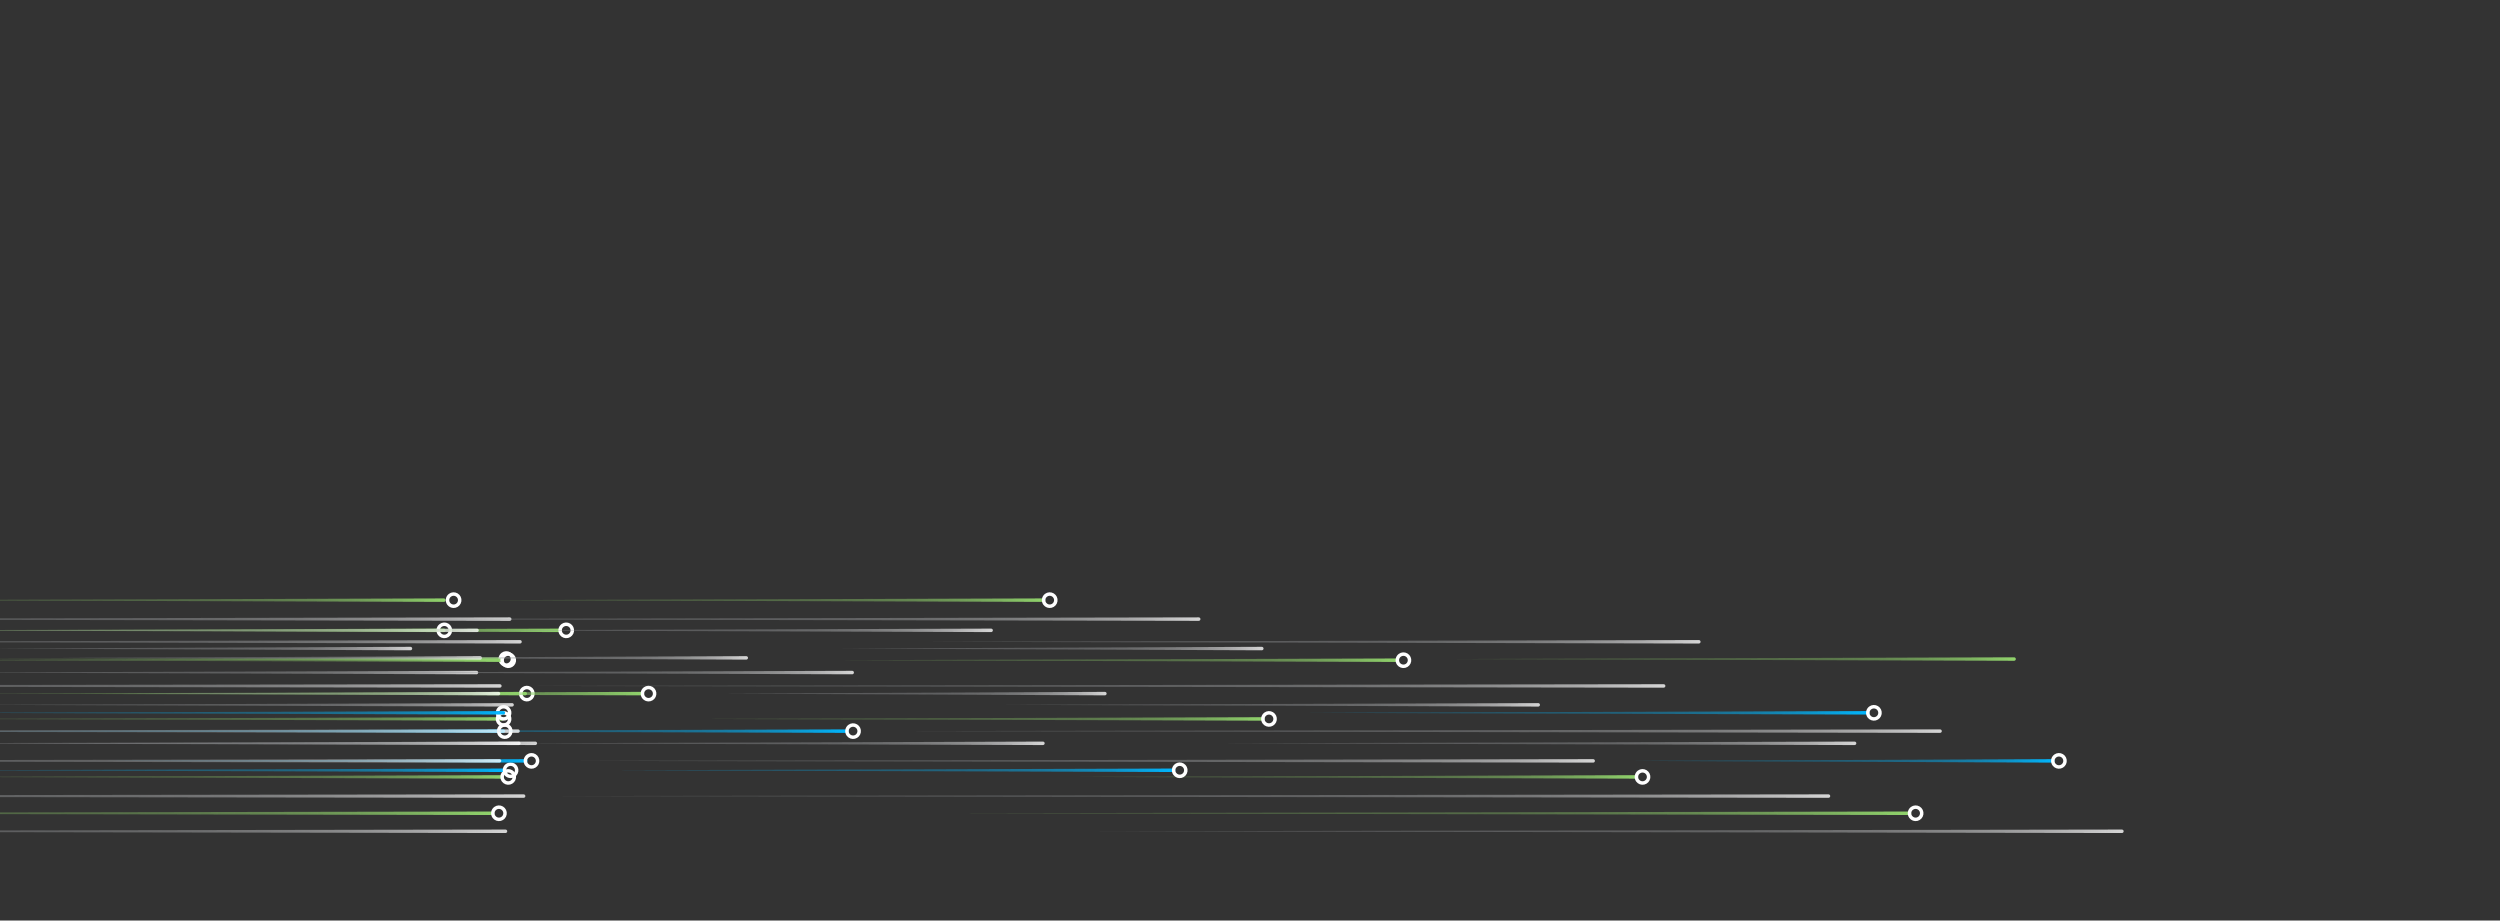 <svg id="ezmze7ej6or1" xmlns="http://www.w3.org/2000/svg" xmlns:xlink="http://www.w3.org/1999/xlink" viewBox="0 0 2150.846 792" shape-rendering="geometricPrecision" text-rendering="geometricPrecision"><rect x="0" y="0" width="2150.846" height="792" fill="#333333" stroke="none"/><style><![CDATA[#ezmze7ej6or3_to {animation: ezmze7ej6or3_to__to 4800ms linear infinite normal forwards}@keyframes ezmze7ej6or3_to__to { 0% {transform: translate(-926.143px,0px)} 15.833% {transform: translate(-926.143px,0px)} 100% {transform: translate(464.519px,0px)} }#ezmze7ej6or4_to {animation: ezmze7ej6or4_to__to 4800ms linear infinite normal forwards}@keyframes ezmze7ej6or4_to__to { 0% {transform: translate(464.519px,0px)} 42.083% {transform: translate(1223.857px,0px)} 100% {transform: translate(1223.857px,0px)} }#ezmze7ej6or6_to {animation: ezmze7ej6or6_to__to 4800ms linear infinite normal forwards}@keyframes ezmze7ej6or6_to__to { 0% {transform: translate(-754.498px,0px)} 40% {transform: translate(-754.498px,0px)} 100% {transform: translate(464.519px,0px)} }#ezmze7ej6or7_to {animation: ezmze7ej6or7_to__to 4800ms linear infinite normal forwards}@keyframes ezmze7ej6or7_to__to { 0% {transform: translate(-754.305px,0px)} 40% {transform: translate(-754.305px,0px)} 100% {transform: translate(464.519px,0px)} }#ezmze7ej6or9_to {animation: ezmze7ej6or9_to__to 4800ms linear infinite normal forwards}@keyframes ezmze7ej6or9_to__to { 0% {transform: translate(464.519px,0px)} 43.333% {transform: translate(1345.502px,0px)} 100% {transform: translate(1345.502px,0px)} }#ezmze7ej6or10_to {animation: ezmze7ej6or10_to__to 4800ms linear infinite normal forwards}@keyframes ezmze7ej6or10_to__to { 0% {transform: translate(464.519px,0px)} 43.333% {transform: translate(1345.695px,0px)} 100% {transform: translate(1345.695px,0px)} }#ezmze7ej6or11_to {animation: ezmze7ej6or11_to__to 4800ms linear infinite normal forwards}@keyframes ezmze7ej6or11_to__to { 0% {transform: translate(-658.106px,0px)} 31.667% {transform: translate(-658.106px,0px)} 100% {transform: translate(464.519px,0px)} }#ezmze7ej6or12_to {animation: ezmze7ej6or12_to__to 4800ms linear infinite normal forwards}@keyframes ezmze7ej6or12_to__to { 0% {transform: translate(464.519px,0px)} 75% {transform: translate(1691.894px,0px)} 100% {transform: translate(1691.894px,0px)} }#ezmze7ej6or14_to {animation: ezmze7ej6or14_to__to 4800ms linear infinite normal forwards}@keyframes ezmze7ej6or14_to__to { 0% {transform: translate(-511.464px,0px)} 50.833% {transform: translate(-511.464px,0px)} 100% {transform: translate(464.519px,0px)} }#ezmze7ej6or15_to {animation: ezmze7ej6or15_to__to 4800ms linear infinite normal forwards}@keyframes ezmze7ej6or15_to__to { 0% {transform: translate(-511.343px,0px)} 50.833% {transform: translate(-511.343px,0px)} 100% {transform: translate(464.519px,0px)} }#ezmze7ej6or17_to {animation: ezmze7ej6or17_to__to 4800ms linear infinite normal forwards}@keyframes ezmze7ej6or17_to__to { 0% {transform: translate(464.519px,0px)} 39.167% {transform: translate(1238.536px,0px)} 100% {transform: translate(1238.536px,0px)} }#ezmze7ej6or18_to {animation: ezmze7ej6or18_to__to 4800ms linear infinite normal forwards}@keyframes ezmze7ej6or18_to__to { 0% {transform: translate(464.519px,0px)} 39.167% {transform: translate(1238.657px,0px)} 100% {transform: translate(1238.657px,0px)} }#ezmze7ej6or20_to {animation: ezmze7ej6or20_to__to 4800ms linear infinite normal forwards}@keyframes ezmze7ej6or20_to__to { 0% {transform: translate(-112.122px,0px)} 60.417% {transform: translate(-112.122px,0px)} 100% {transform: translate(464.519px,0px)} }#ezmze7ej6or21_to {animation: ezmze7ej6or21_to__to 4800ms linear infinite normal forwards}@keyframes ezmze7ej6or21_to__to { 0% {transform: translate(-111.181px,0px)} 60.417% {transform: translate(-111.181px,0px)} 100% {transform: translate(464.519px,0px)} }#ezmze7ej6or23_to {animation: ezmze7ej6or23_to__to 4800ms linear infinite normal forwards}@keyframes ezmze7ej6or23_to__to { 0% {transform: translate(464.519px,0px)} 79.583% {transform: translate(1637.878px,0px)} 100% {transform: translate(1637.878px,0px)} }#ezmze7ej6or24_to {animation: ezmze7ej6or24_to__to 4800ms linear infinite normal forwards}@keyframes ezmze7ej6or24_to__to { 0% {transform: translate(464.519px,0px)} 79.583% {transform: translate(1638.819px,0px)} 100% {transform: translate(1638.819px,0px)} }#ezmze7ej6or26_to {animation: ezmze7ej6or26_to__to 4800ms linear infinite normal forwards}@keyframes ezmze7ej6or26_to__to { 0% {transform: translate(-849.243px,0px)} 18.75% {transform: translate(-849.243px,0px)} 100% {transform: translate(464.519px,0px)} }#ezmze7ej6or27_to {animation: ezmze7ej6or27_to__to 4800ms linear infinite normal forwards}@keyframes ezmze7ej6or27_to__to { 0% {transform: translate(-849.59px,0px)} 18.75% {transform: translate(-849.59px,0px)} 100% {transform: translate(464.519px,0px)} }#ezmze7ej6or29_to {animation: ezmze7ej6or29_to__to 4800ms linear infinite normal forwards}@keyframes ezmze7ej6or29_to__to { 0% {transform: translate(464.519px,0px)} 18.75% {transform: translate(760.757px,0px)} 100% {transform: translate(760.757px,0px)} }#ezmze7ej6or30_to {animation: ezmze7ej6or30_to__to 4800ms linear infinite normal forwards}@keyframes ezmze7ej6or30_to__to { 0% {transform: translate(464.519px,0px)} 18.75% {transform: translate(760.41px,0px)} 100% {transform: translate(760.41px,0px)} }#ezmze7ej6or31_to {animation: ezmze7ej6or31_to__to 4800ms linear infinite normal forwards}@keyframes ezmze7ej6or31_to__to { 0% {transform: translate(-476.371px,0px)} 50% {transform: translate(-476.371px,0px)} 100% {transform: translate(464.519px,0px)} }#ezmze7ej6or32_to {animation: ezmze7ej6or32_to__to 4800ms linear infinite normal forwards}@keyframes ezmze7ej6or32_to__to { 0% {transform: translate(464.519px,0px)} 64.583% {transform: translate(1673.629px,0px)} 100% {transform: translate(1673.629px,0px)} }#ezmze7ej6or33_to {animation: ezmze7ej6or33_to__to 4800ms linear infinite normal forwards}@keyframes ezmze7ej6or33_to__to { 0% {transform: translate(27.812px,0px)} 70.833% {transform: translate(27.812px,0px)} 100% {transform: translate(464.519px,0px)} }#ezmze7ej6or34_to {animation: ezmze7ej6or34_to__to 4800ms linear infinite normal forwards}@keyframes ezmze7ej6or34_to__to { 0% {transform: translate(464.519px,0px)} 84.167% {transform: translate(1727.812px,0px)} 100% {transform: translate(1727.812px,0px)} }#ezmze7ej6or35_to {animation: ezmze7ej6or35_to__to 4800ms linear infinite normal forwards}@keyframes ezmze7ej6or35_to__to { 0% {transform: translate(-684.657px,0px)} 27.917% {transform: translate(-684.657px,0px)} 100% {transform: translate(464.519px,0px)} }#ezmze7ej6or36_to {animation: ezmze7ej6or36_to__to 4800ms linear infinite normal forwards}@keyframes ezmze7ej6or36_to__to { 0% {transform: translate(464.519px,0px)} 40.833% {transform: translate(1115.343px,0px)} 100% {transform: translate(1115.343px,0px)} }#ezmze7ej6or38_to {animation: ezmze7ej6or38_to__to 4800ms linear infinite normal forwards}@keyframes ezmze7ej6or38_to__to { 0% {transform: translate(168.91px,0px)} 85% {transform: translate(168.91px,0px)} 100% {transform: translate(464.519px,0px)} }#ezmze7ej6or39_to {animation: ezmze7ej6or39_to__to 4800ms linear infinite normal forwards}@keyframes ezmze7ej6or39_to__to { 0% {transform: translate(164.852px,0px)} 85% {transform: translate(164.852px,0px)} 100% {transform: translate(464.519px,0px)} }#ezmze7ej6or41_to {animation: ezmze7ej6or41_to__to 4800ms linear infinite normal forwards}@keyframes ezmze7ej6or41_to__to { 0% {transform: translate(464.519px,0px)} 87.5% {transform: translate(1964.52px,0px)} 100% {transform: translate(1964.52px,0px)} }#ezmze7ej6or42_to {animation: ezmze7ej6or42_to__to 4800ms linear infinite normal forwards}@keyframes ezmze7ej6or42_to__to { 0% {transform: translate(464.519px,0px)} 87.5% {transform: translate(1960.852px,0px)} 100% {transform: translate(1960.852px,0px)} }#ezmze7ej6or43_to {animation: ezmze7ej6or43_to__to 4800ms linear infinite normal forwards}@keyframes ezmze7ej6or43_to__to { 0% {transform: translate(-758.91px,0px)} 5.833% {transform: translate(-758.91px,0px)} 100% {transform: translate(464.519px,0px)} }#ezmze7ej6or44_to {animation: ezmze7ej6or44_to__to 4800ms linear infinite normal forwards}@keyframes ezmze7ej6or44_to__to { 0% {transform: translate(464.519px,0px)} 70.833% {transform: translate(1391.52px,0px)} 100% {transform: translate(1391.52px,0px)} }#ezmze7ej6or46_to {animation: ezmze7ej6or46_to__to 4800ms linear infinite normal forwards}@keyframes ezmze7ej6or46_to__to { 0% {transform: translate(-190.106px,0px)} 63.333% {transform: translate(-190.106px,0px)} 100% {transform: translate(464.519px,0px)} }#ezmze7ej6or47_to {animation: ezmze7ej6or47_to__to 4800ms linear infinite normal forwards}@keyframes ezmze7ej6or47_to__to { 0% {transform: translate(-193.985px,0px)} 63.333% {transform: translate(-193.985px,0px)} 100% {transform: translate(464.519px,0px)} }#ezmze7ej6or49_to {animation: ezmze7ej6or49_to__to 4800ms linear infinite normal forwards}@keyframes ezmze7ej6or49_to__to { 0% {transform: translate(464.519px,0px)} 62.083% {transform: translate(1564.524px,0px)} 100% {transform: translate(1564.524px,0px)} }#ezmze7ej6or50_to {animation: ezmze7ej6or50_to__to 4800ms linear infinite normal forwards}@keyframes ezmze7ej6or50_to__to { 0% {transform: translate(464.519px,0px)} 62.083% {transform: translate(1562.015px,0px)} 100% {transform: translate(1562.015px,0px)} }#ezmze7ej6or52_to {animation: ezmze7ej6or52_to__to 4800ms linear infinite normal forwards}@keyframes ezmze7ej6or52_to__to { 0% {transform: translate(-714.412px,0px)} 46.667% {transform: translate(-714.412px,0px)} 100% {transform: translate(464.519px,0px)} }#ezmze7ej6or53_to {animation: ezmze7ej6or53_to__to 4800ms linear infinite normal forwards}@keyframes ezmze7ej6or53_to__to { 0% {transform: translate(-709.354px,0px)} 46.667% {transform: translate(-709.354px,0px)} 100% {transform: translate(464.519px,0px)} }#ezmze7ej6or55_to {animation: ezmze7ej6or55_to__to 4800ms linear infinite normal forwards}@keyframes ezmze7ej6or55_to__to { 0% {transform: translate(464.519px,0px)} 27.917% {transform: translate(1040.646px,0px)} 100% {transform: translate(1040.646px,0px)} }#ezmze7ej6or56_to {animation: ezmze7ej6or56_to__to 4800ms linear infinite normal forwards}@keyframes ezmze7ej6or56_to__to { 0% {transform: translate(464.519px,0px)} 27.917% {transform: translate(1036.588px,0px)} 100% {transform: translate(1036.588px,0px)} }#ezmze7ej6or57_to {animation: ezmze7ej6or57_to__to 4800ms linear infinite normal forwards}@keyframes ezmze7ej6or57_to__to { 0% {transform: translate(-418.308px,0px)} 46.667% {transform: translate(-418.308px,0px)} 100% {transform: translate(464.519px,0px)} }#ezmze7ej6or58_to {animation: ezmze7ej6or58_to__to 4800ms linear infinite normal forwards}@keyframes ezmze7ej6or58_to__to { 0% {transform: translate(464.519px,0px)} 54.167% {transform: translate(1364.522px,0px)} 100% {transform: translate(1364.522px,0px)} }#ezmze7ej6or60_to {animation: ezmze7ej6or60_to__to 4800ms linear infinite normal forwards}@keyframes ezmze7ej6or60_to__to { 0% {transform: translate(363.698px,0px)} 94.167% {transform: translate(363.698px,0px)} 100% {transform: translate(464.519px,0px)} }#ezmze7ej6or61_to {animation: ezmze7ej6or61_to__to 4800ms linear infinite normal forwards}@keyframes ezmze7ej6or61_to__to { 0% {transform: translate(359.82px,0px)} 94.167% {transform: translate(359.82px,0px)} 100% {transform: translate(464.519px,0px)} }#ezmze7ej6or63_to {animation: ezmze7ej6or63_to__to 4800ms linear infinite normal forwards}@keyframes ezmze7ej6or63_to__to { 0% {transform: translate(464.519px,0px)} 92.5% {transform: translate(2094.518px,0px)} 100% {transform: translate(2094.518px,0px)} }#ezmze7ej6or64_to {animation: ezmze7ej6or64_to__to 4800ms linear infinite normal forwards}@keyframes ezmze7ej6or64_to__to { 0% {transform: translate(464.519px,0px)} 92.5% {transform: translate(2089.82px,0px)} 100% {transform: translate(2089.82px,0px)} }#ezmze7ej6or65_to {animation: ezmze7ej6or65_to__to 4800ms linear infinite normal forwards}@keyframes ezmze7ej6or65_to__to { 0% {transform: translate(-57.192px,0px)} 74.167% {transform: translate(-57.192px,0px)} 100% {transform: translate(464.519px,0px)} }#ezmze7ej6or66_to {animation: ezmze7ej6or66_to__to 4800ms linear infinite normal forwards}@keyframes ezmze7ej6or66_to__to { 0% {transform: translate(464.519px,0px)} 57.5% {transform: translate(1564.518px,0px)} 100% {transform: translate(1564.518px,0px)} }#ezmze7ej6or67_to {animation: ezmze7ej6or67_to__to 4800ms linear infinite normal forwards}@keyframes ezmze7ej6or67_to__to { 0% {transform: translate(-536.717px,0px)} 27.083% {transform: translate(-536.717px,0px)} 100% {transform: translate(464.519px,0px)} }#ezmze7ej6or68_to {animation: ezmze7ej6or68_to__to 4800ms linear infinite normal forwards}@keyframes ezmze7ej6or68_to__to { 0% {transform: translate(464.519px,0px)} 91.25% {transform: translate(1714.523px,0px)} 100% {transform: translate(1714.523px,0px)} }#ezmze7ej6or69_to {animation: ezmze7ej6or69_to__to 4800ms linear infinite normal forwards}@keyframes ezmze7ej6or69_to__to { 0% {transform: translate(141.282px,0px)} 85% {transform: translate(141.282px,0px)} 100% {transform: translate(464.522px,0px)} }#ezmze7ej6or70_to {animation: ezmze7ej6or70_to__to 4800ms linear infinite normal forwards}@keyframes ezmze7ej6or70_to__to { 0% {transform: translate(464.519px,0px)} 98.333% {transform: translate(1892.522px,0px)} 100% {transform: translate(1892.522px,0px)} }#ezmze7ej6or72_to {animation: ezmze7ej6or72_to__to 4800ms linear infinite normal forwards}@keyframes ezmze7ej6or72_to__to { 0% {transform: translate(-837.32px,0px)} 10% {transform: translate(-837.32px,0px)} 100% {transform: translate(464.52px,0px)} }#ezmze7ej6or73_to {animation: ezmze7ej6or73_to__to 4800ms linear infinite normal forwards}@keyframes ezmze7ej6or73_to__to { 0% {transform: translate(-837.92px,-0.001px)} 10% {transform: translate(-837.92px,-0.001px)} 100% {transform: translate(466.025px,-0.501px)} }#ezmze7ej6or74_to {animation: ezmze7ej6or74_to__to 4800ms linear infinite normal forwards}@keyframes ezmze7ej6or74_to__to { 0% {transform: translate(464.519px,0px)} 33.75% {transform: translate(914.52px,0px)} 100% {transform: translate(914.52px,0px)} }#ezmze7ej6or76_to {animation: ezmze7ej6or76_to__to 4800ms linear infinite normal forwards}@keyframes ezmze7ej6or76_to__to { 0% {transform: translate(-305.765px,0px)} 59.167% {transform: translate(-305.765px,0px)} 100% {transform: translate(464.235px,0px)} }#ezmze7ej6or77_to {animation: ezmze7ej6or77_to__to 4800ms linear infinite normal forwards}@keyframes ezmze7ej6or77_to__to { 0% {transform: translate(-305.643px,0px)} 59.167% {transform: translate(-305.643px,0px)} 100% {transform: translate(464.519px,0px)} }#ezmze7ej6or79_to {animation: ezmze7ej6or79_to__to 4800ms linear infinite normal forwards}@keyframes ezmze7ej6or79_to__to { 0% {transform: translate(464.519px,0px)} 61.25% {transform: translate(1464.515px,0px)} 100% {transform: translate(1464.515px,0px)} }#ezmze7ej6or80_to {animation: ezmze7ej6or80_to__to 4800ms linear infinite normal forwards}@keyframes ezmze7ej6or80_to__to { 0% {transform: translate(464.519px,0px)} 61.25% {transform: translate(1460.357px,0px)} 100% {transform: translate(1460.357px,0px)} }#ezmze7ej6or81_to {animation: ezmze7ej6or81_to__to 4800ms linear infinite normal forwards}@keyframes ezmze7ej6or81_to__to { 0% {transform: translate(235.616px,0px)} 85% {transform: translate(235.616px,0px)} 100% {transform: translate(464.519px,0px)} }#ezmze7ej6or82_to {animation: ezmze7ej6or82_to__to 4800ms linear infinite normal forwards}@keyframes ezmze7ej6or82_to__to { 0% {transform: translate(464.519px,0px)} 95.833% {transform: translate(1964.516px,0px)} 100% {transform: translate(1964.516px,0px)} }#ezmze7ej6or83_to {animation: ezmze7ej6or83_to__to 4800ms linear infinite normal forwards}@keyframes ezmze7ej6or83_to__to { 0% {transform: translate(-267.922px,0px)} 51.25% {transform: translate(-267.922px,0px)} 100% {transform: translate(464.518px,0px)} }#ezmze7ej6or84_to {animation: ezmze7ej6or84_to__to 4800ms linear infinite normal forwards}@keyframes ezmze7ej6or84_to__to { 0% {transform: translate(464.519px,0px)} 66.667% {transform: translate(1464.518px,0px)} 100% {transform: translate(1464.518px,0px)} }#ezmze7ej6or85_to {animation: ezmze7ej6or85_to__to 4800ms linear infinite normal forwards}@keyframes ezmze7ej6or85_to__to { 0% {transform: translate(-549.665px,0px)} 39.167% {transform: translate(-549.665px,0px)} 100% {transform: translate(464.515px,0px)} }#ezmze7ej6or86_to {animation: ezmze7ej6or86_to__to 4800ms linear infinite normal forwards}@keyframes ezmze7ej6or86_to__to { 0% {transform: translate(464.519px,0px)} 60.417% {transform: translate(1464.515px,0px)} 100% {transform: translate(1464.515px,0px)} }#ezmze7ej6or88_to {animation: ezmze7ej6or88_to__to 4800ms linear infinite normal forwards}@keyframes ezmze7ej6or88_to__to { 0% {transform: translate(364.519px,0px)} 94.583% {transform: translate(364.519px,0px)} 100% {transform: translate(464.519px,0px)} }#ezmze7ej6or89_to {animation: ezmze7ej6or89_to__to 4800ms linear infinite normal forwards}@keyframes ezmze7ej6or89_to__to { 0% {transform: translate(359.641px,0px)} 94.583% {transform: translate(359.641px,0px)} 100% {transform: translate(464.521px,0px)} }#ezmze7ej6or91_to {animation: ezmze7ej6or91_to__to 4800ms linear infinite normal forwards}@keyframes ezmze7ej6or91_to__to { 0% {transform: translate(464.519px,0px)} 95% {transform: translate(2214.519px,0px)} 100% {transform: translate(2214.519px,0px)} }#ezmze7ej6or92_to {animation: ezmze7ej6or92_to__to 4800ms linear infinite normal forwards}@keyframes ezmze7ej6or92_to__to { 0% {transform: translate(464.519px,0px)} 95% {transform: translate(2209.641px,0px)} 100% {transform: translate(2209.641px,0px)} }#ezmze7ej6or93_to {animation: ezmze7ej6or93_to__to 4800ms linear infinite normal forwards}@keyframes ezmze7ej6or93_to__to { 0% {transform: translate(22.222px,0px)} 77.083% {transform: translate(22.222px,0px)} 100% {transform: translate(464.522px,0px)} }#ezmze7ej6or94_to {animation: ezmze7ej6or94_to__to 4800ms linear infinite normal forwards}@keyframes ezmze7ej6or94_to__to { 0% {transform: translate(464.519px,0px)} 69.583% {transform: translate(1772.372px,0px)} 100% {transform: translate(1772.372px,0px)} }#ezmze7ej6or95_to {animation: ezmze7ej6or95_to__to 4800ms linear infinite normal forwards}@keyframes ezmze7ej6or95_to__to { 0% {transform: translate(-128.233px,0px)} 64.583% {transform: translate(-128.233px,0px)} 100% {transform: translate(464.517px,0px)} }#ezmze7ej6or96_to {animation: ezmze7ej6or96_to__to 4800ms linear infinite normal forwards}@keyframes ezmze7ej6or96_to__to { 0% {transform: translate(464.519px,0px)} 91.25% {transform: translate(1917.517px,0px)} 100% {transform: translate(1917.517px,0px)} }#ezmze7ej6or98_to {animation: ezmze7ej6or98_to__to 4800ms linear infinite normal forwards}@keyframes ezmze7ej6or98_to__to { 0% {transform: translate(-51.455px,0px)} 57.083% {transform: translate(-51.455px,0px)} 100% {transform: translate(464.515px,0px)} }#ezmze7ej6or99_to {animation: ezmze7ej6or99_to__to 4800ms linear infinite normal forwards}@keyframes ezmze7ej6or99_to__to { 0% {transform: translate(-48.33px,0px)} 57.083% {transform: translate(-48.33px,0px)} 100% {transform: translate(464.52px,0px)} }#ezmze7ej6or101_to {animation: ezmze7ej6or101_to__to 4800ms linear infinite normal forwards}@keyframes ezmze7ej6or101_to__to { 0% {transform: translate(464.519px,0px)} 100% {transform: translate(1663.74px,0px)} }#ezmze7ej6or102_to {animation: ezmze7ej6or102_to__to 4800ms linear infinite normal forwards}@keyframes ezmze7ej6or102_to__to { 0% {transform: translate(464.519px,0px)} 100% {transform: translate(1664.946px,-0px)} }]]></style><defs><linearGradient id="ezmze7ej6or3-fill" x1="474.643" y1="715.189" x2="1362.533" y2="715.189" spreadMethod="pad" gradientUnits="userSpaceOnUse"><stop id="ezmze7ej6or3-fill-0" offset="25%" stop-color="rgba(146,148,151,0.4)"/><stop id="ezmze7ej6or3-fill-1" offset="45.3%" stop-color="rgba(148,150,153,0.407)"/><stop id="ezmze7ej6or3-fill-2" offset="57.6%" stop-color="rgba(154,156,159,0.43)"/><stop id="ezmze7ej6or3-fill-3" offset="67.7%" stop-color="rgba(165,167,169,0.469)"/><stop id="ezmze7ej6or3-fill-4" offset="76.6%" stop-color="rgba(180,181,183,0.525)"/><stop id="ezmze7ej6or3-fill-5" offset="84.7%" stop-color="rgba(200,201,202,0.597)"/><stop id="ezmze7ej6or3-fill-6" offset="92.3%" stop-color="rgba(224,224,225,0.686)"/><stop id="ezmze7ej6or3-fill-7" offset="99.3%" stop-color="rgba(252,252,252,0.789)"/><stop id="ezmze7ej6or3-fill-8" offset="100%" stop-color="rgba(255,255,255,0.8)"/></linearGradient><linearGradient id="ezmze7ej6or4-fill" x1="474.643" y1="715.189" x2="1362.533" y2="715.189" spreadMethod="pad" gradientUnits="userSpaceOnUse"><stop id="ezmze7ej6or4-fill-0" offset="25%" stop-color="rgba(146,148,151,0.4)"/><stop id="ezmze7ej6or4-fill-1" offset="45.3%" stop-color="rgba(148,150,153,0.407)"/><stop id="ezmze7ej6or4-fill-2" offset="57.6%" stop-color="rgba(154,156,159,0.43)"/><stop id="ezmze7ej6or4-fill-3" offset="67.7%" stop-color="rgba(165,167,169,0.469)"/><stop id="ezmze7ej6or4-fill-4" offset="76.6%" stop-color="rgba(180,181,183,0.525)"/><stop id="ezmze7ej6or4-fill-5" offset="84.7%" stop-color="rgba(200,201,202,0.597)"/><stop id="ezmze7ej6or4-fill-6" offset="92.3%" stop-color="rgba(224,224,225,0.686)"/><stop id="ezmze7ej6or4-fill-7" offset="99.3%" stop-color="rgba(252,252,252,0.789)"/><stop id="ezmze7ej6or4-fill-8" offset="100%" stop-color="rgba(255,255,255,0.8)"/></linearGradient><linearGradient id="ezmze7ej6or6-fill" x1="352.998" y1="699.682" x2="1179.805" y2="699.682" spreadMethod="pad" gradientUnits="userSpaceOnUse"><stop id="ezmze7ej6or6-fill-0" offset="24.9%" stop-color="rgba(145,212,108,0.3)"/><stop id="ezmze7ej6or6-fill-1" offset="45.2%" stop-color="rgba(145,212,108,0.312)"/><stop id="ezmze7ej6or6-fill-2" offset="57.3%" stop-color="rgba(145,212,108,0.351)"/><stop id="ezmze7ej6or6-fill-3" offset="67.4%" stop-color="rgba(145,212,108,0.419)"/><stop id="ezmze7ej6or6-fill-4" offset="76.2%" stop-color="rgba(145,212,108,0.515)"/><stop id="ezmze7ej6or6-fill-5" offset="84.3%" stop-color="rgba(145,212,108,0.639)"/><stop id="ezmze7ej6or6-fill-6" offset="91.9%" stop-color="rgba(145,212,108,0.791)"/><stop id="ezmze7ej6or6-fill-7" offset="98.9%" stop-color="rgba(145,212,108,0.968)"/><stop id="ezmze7ej6or6-fill-8" offset="100%" stop-color="rgb(145,212,108)"/></linearGradient><linearGradient id="ezmze7ej6or9-fill" x1="352.998" y1="699.682" x2="1179.805" y2="699.682" spreadMethod="pad" gradientUnits="userSpaceOnUse"><stop id="ezmze7ej6or9-fill-0" offset="24.9%" stop-color="rgba(145,212,108,0.3)"/><stop id="ezmze7ej6or9-fill-1" offset="45.2%" stop-color="rgba(145,212,108,0.312)"/><stop id="ezmze7ej6or9-fill-2" offset="57.3%" stop-color="rgba(145,212,108,0.351)"/><stop id="ezmze7ej6or9-fill-3" offset="67.4%" stop-color="rgba(145,212,108,0.419)"/><stop id="ezmze7ej6or9-fill-4" offset="76.2%" stop-color="rgba(145,212,108,0.515)"/><stop id="ezmze7ej6or9-fill-5" offset="84.3%" stop-color="rgba(145,212,108,0.639)"/><stop id="ezmze7ej6or9-fill-6" offset="91.9%" stop-color="rgba(145,212,108,0.791)"/><stop id="ezmze7ej6or9-fill-7" offset="98.9%" stop-color="rgba(145,212,108,0.968)"/><stop id="ezmze7ej6or9-fill-8" offset="100%" stop-color="rgb(145,212,108)"/></linearGradient><linearGradient id="ezmze7ej6or11-fill" x1="6.606" y1="684.903" x2="1110.098" y2="684.903" spreadMethod="pad" gradientUnits="userSpaceOnUse"><stop id="ezmze7ej6or11-fill-0" offset="25%" stop-color="rgba(146,148,151,0.4)"/><stop id="ezmze7ej6or11-fill-1" offset="45.3%" stop-color="rgba(148,150,153,0.407)"/><stop id="ezmze7ej6or11-fill-2" offset="57.6%" stop-color="rgba(154,156,159,0.43)"/><stop id="ezmze7ej6or11-fill-3" offset="67.7%" stop-color="rgba(165,167,169,0.469)"/><stop id="ezmze7ej6or11-fill-4" offset="76.6%" stop-color="rgba(180,181,183,0.525)"/><stop id="ezmze7ej6or11-fill-5" offset="84.7%" stop-color="rgba(200,201,202,0.597)"/><stop id="ezmze7ej6or11-fill-6" offset="92.3%" stop-color="rgba(224,224,225,0.686)"/><stop id="ezmze7ej6or11-fill-7" offset="99.3%" stop-color="rgba(252,252,252,0.789)"/><stop id="ezmze7ej6or11-fill-8" offset="100%" stop-color="rgba(255,255,255,0.8)"/></linearGradient><linearGradient id="ezmze7ej6or12-fill" x1="6.606" y1="684.903" x2="1110.098" y2="684.903" spreadMethod="pad" gradientUnits="userSpaceOnUse"><stop id="ezmze7ej6or12-fill-0" offset="25%" stop-color="rgba(146,148,151,0.4)"/><stop id="ezmze7ej6or12-fill-1" offset="45.3%" stop-color="rgba(148,150,153,0.407)"/><stop id="ezmze7ej6or12-fill-2" offset="57.6%" stop-color="rgba(154,156,159,0.43)"/><stop id="ezmze7ej6or12-fill-3" offset="67.7%" stop-color="rgba(165,167,169,0.469)"/><stop id="ezmze7ej6or12-fill-4" offset="76.6%" stop-color="rgba(180,181,183,0.525)"/><stop id="ezmze7ej6or12-fill-5" offset="84.7%" stop-color="rgba(200,201,202,0.597)"/><stop id="ezmze7ej6or12-fill-6" offset="92.3%" stop-color="rgba(224,224,225,0.686)"/><stop id="ezmze7ej6or12-fill-7" offset="99.3%" stop-color="rgba(252,252,252,0.789)"/><stop id="ezmze7ej6or12-fill-8" offset="100%" stop-color="rgba(255,255,255,0.8)"/></linearGradient><linearGradient id="ezmze7ej6or14-fill" x1="459.964" y1="668.409" x2="944.843" y2="668.409" spreadMethod="pad" gradientUnits="userSpaceOnUse"><stop id="ezmze7ej6or14-fill-0" offset="24.9%" stop-color="rgba(145,212,108,0.3)"/><stop id="ezmze7ej6or14-fill-1" offset="45.2%" stop-color="rgba(145,212,108,0.312)"/><stop id="ezmze7ej6or14-fill-2" offset="57.3%" stop-color="rgba(145,212,108,0.351)"/><stop id="ezmze7ej6or14-fill-3" offset="67.4%" stop-color="rgba(145,212,108,0.419)"/><stop id="ezmze7ej6or14-fill-4" offset="76.2%" stop-color="rgba(145,212,108,0.515)"/><stop id="ezmze7ej6or14-fill-5" offset="84.3%" stop-color="rgba(145,212,108,0.639)"/><stop id="ezmze7ej6or14-fill-6" offset="91.9%" stop-color="rgba(145,212,108,0.791)"/><stop id="ezmze7ej6or14-fill-7" offset="98.9%" stop-color="rgba(145,212,108,0.968)"/><stop id="ezmze7ej6or14-fill-8" offset="100%" stop-color="rgb(145,212,108)"/></linearGradient><linearGradient id="ezmze7ej6or17-fill" x1="459.964" y1="668.409" x2="944.843" y2="668.409" spreadMethod="pad" gradientUnits="userSpaceOnUse"><stop id="ezmze7ej6or17-fill-0" offset="24.9%" stop-color="rgba(145,212,108,0.3)"/><stop id="ezmze7ej6or17-fill-1" offset="45.2%" stop-color="rgba(145,212,108,0.312)"/><stop id="ezmze7ej6or17-fill-2" offset="57.3%" stop-color="rgba(145,212,108,0.351)"/><stop id="ezmze7ej6or17-fill-3" offset="67.4%" stop-color="rgba(145,212,108,0.419)"/><stop id="ezmze7ej6or17-fill-4" offset="76.2%" stop-color="rgba(145,212,108,0.515)"/><stop id="ezmze7ej6or17-fill-5" offset="84.3%" stop-color="rgba(145,212,108,0.639)"/><stop id="ezmze7ej6or17-fill-6" offset="91.9%" stop-color="rgba(145,212,108,0.791)"/><stop id="ezmze7ej6or17-fill-7" offset="98.9%" stop-color="rgba(145,212,108,0.968)"/><stop id="ezmze7ej6or17-fill-8" offset="100%" stop-color="rgb(145,212,108)"/></linearGradient><linearGradient id="ezmze7ej6or20-fill" x1="60.622" y1="662.693" x2="546.68" y2="662.693" spreadMethod="pad" gradientUnits="userSpaceOnUse"><stop id="ezmze7ej6or20-fill-0" offset="24.9%" stop-color="rgba(0,183,255,0.3)"/><stop id="ezmze7ej6or20-fill-1" offset="44%" stop-color="rgba(0,183,255,0.31)"/><stop id="ezmze7ej6or20-fill-2" offset="55.5%" stop-color="rgba(0,183,255,0.343)"/><stop id="ezmze7ej6or20-fill-3" offset="64.9%" stop-color="rgba(0,183,255,0.399)"/><stop id="ezmze7ej6or20-fill-4" offset="73.3%" stop-color="rgba(0,183,255,0.479)"/><stop id="ezmze7ej6or20-fill-5" offset="80.9%" stop-color="rgba(0,183,255,0.582)"/><stop id="ezmze7ej6or20-fill-6" offset="88%" stop-color="rgba(0,183,255,0.708)"/><stop id="ezmze7ej6or20-fill-7" offset="94.6%" stop-color="rgba(0,183,255,0.856)"/><stop id="ezmze7ej6or20-fill-8" offset="100%" stop-color="rgb(0,183,255)"/></linearGradient><linearGradient id="ezmze7ej6or23-fill" x1="60.622" y1="662.693" x2="546.68" y2="662.693" spreadMethod="pad" gradientUnits="userSpaceOnUse"><stop id="ezmze7ej6or23-fill-0" offset="24.9%" stop-color="rgba(0,183,255,0.3)"/><stop id="ezmze7ej6or23-fill-1" offset="44%" stop-color="rgba(0,183,255,0.31)"/><stop id="ezmze7ej6or23-fill-2" offset="55.5%" stop-color="rgba(0,183,255,0.343)"/><stop id="ezmze7ej6or23-fill-3" offset="64.9%" stop-color="rgba(0,183,255,0.399)"/><stop id="ezmze7ej6or23-fill-4" offset="73.3%" stop-color="rgba(0,183,255,0.479)"/><stop id="ezmze7ej6or23-fill-5" offset="80.9%" stop-color="rgba(0,183,255,0.582)"/><stop id="ezmze7ej6or23-fill-6" offset="88%" stop-color="rgba(0,183,255,0.708)"/><stop id="ezmze7ej6or23-fill-7" offset="94.6%" stop-color="rgba(0,183,255,0.856)"/><stop id="ezmze7ej6or23-fill-8" offset="100%" stop-color="rgb(0,183,255)"/></linearGradient><linearGradient id="ezmze7ej6or26-fill" x1="937.743" y1="654.617" x2="1303.091" y2="654.617" spreadMethod="pad" gradientUnits="userSpaceOnUse"><stop id="ezmze7ej6or26-fill-0" offset="24.9%" stop-color="rgba(0,183,255,0.3)"/><stop id="ezmze7ej6or26-fill-1" offset="44%" stop-color="rgba(0,183,255,0.31)"/><stop id="ezmze7ej6or26-fill-2" offset="55.5%" stop-color="rgba(0,183,255,0.343)"/><stop id="ezmze7ej6or26-fill-3" offset="64.9%" stop-color="rgba(0,183,255,0.399)"/><stop id="ezmze7ej6or26-fill-4" offset="73.3%" stop-color="rgba(0,183,255,0.479)"/><stop id="ezmze7ej6or26-fill-5" offset="80.9%" stop-color="rgba(0,183,255,0.582)"/><stop id="ezmze7ej6or26-fill-6" offset="88%" stop-color="rgba(0,183,255,0.708)"/><stop id="ezmze7ej6or26-fill-7" offset="94.6%" stop-color="rgba(0,183,255,0.856)"/><stop id="ezmze7ej6or26-fill-8" offset="100%" stop-color="rgb(0,183,255)"/></linearGradient><linearGradient id="ezmze7ej6or29-fill" x1="937.743" y1="654.617" x2="1303.091" y2="654.617" spreadMethod="pad" gradientUnits="userSpaceOnUse"><stop id="ezmze7ej6or29-fill-0" offset="24.9%" stop-color="rgba(0,183,255,0.3)"/><stop id="ezmze7ej6or29-fill-1" offset="44%" stop-color="rgba(0,183,255,0.31)"/><stop id="ezmze7ej6or29-fill-2" offset="55.5%" stop-color="rgba(0,183,255,0.343)"/><stop id="ezmze7ej6or29-fill-3" offset="64.9%" stop-color="rgba(0,183,255,0.399)"/><stop id="ezmze7ej6or29-fill-4" offset="73.3%" stop-color="rgba(0,183,255,0.479)"/><stop id="ezmze7ej6or29-fill-5" offset="80.9%" stop-color="rgba(0,183,255,0.582)"/><stop id="ezmze7ej6or29-fill-6" offset="88%" stop-color="rgba(0,183,255,0.708)"/><stop id="ezmze7ej6or29-fill-7" offset="94.6%" stop-color="rgba(0,183,255,0.856)"/><stop id="ezmze7ej6or29-fill-8" offset="100%" stop-color="rgb(0,183,255)"/></linearGradient><linearGradient id="ezmze7ej6or31-fill" x1="24.871" y1="654.617" x2="907.642" y2="654.617" spreadMethod="pad" gradientUnits="userSpaceOnUse"><stop id="ezmze7ej6or31-fill-0" offset="25%" stop-color="rgba(146,148,151,0.4)"/><stop id="ezmze7ej6or31-fill-1" offset="45.3%" stop-color="rgba(148,150,153,0.407)"/><stop id="ezmze7ej6or31-fill-2" offset="57.6%" stop-color="rgba(154,156,159,0.43)"/><stop id="ezmze7ej6or31-fill-3" offset="67.7%" stop-color="rgba(165,167,169,0.469)"/><stop id="ezmze7ej6or31-fill-4" offset="76.6%" stop-color="rgba(180,181,183,0.525)"/><stop id="ezmze7ej6or31-fill-5" offset="84.7%" stop-color="rgba(200,201,202,0.597)"/><stop id="ezmze7ej6or31-fill-6" offset="92.3%" stop-color="rgba(224,224,225,0.686)"/><stop id="ezmze7ej6or31-fill-7" offset="99.3%" stop-color="rgba(252,252,252,0.789)"/><stop id="ezmze7ej6or31-fill-8" offset="100%" stop-color="rgba(255,255,255,0.8)"/></linearGradient><linearGradient id="ezmze7ej6or32-fill" x1="24.871" y1="654.617" x2="907.642" y2="654.617" spreadMethod="pad" gradientUnits="userSpaceOnUse"><stop id="ezmze7ej6or32-fill-0" offset="25%" stop-color="rgba(146,148,151,0.4)"/><stop id="ezmze7ej6or32-fill-1" offset="45.3%" stop-color="rgba(148,150,153,0.407)"/><stop id="ezmze7ej6or32-fill-2" offset="57.6%" stop-color="rgba(154,156,159,0.43)"/><stop id="ezmze7ej6or32-fill-3" offset="67.7%" stop-color="rgba(165,167,169,0.469)"/><stop id="ezmze7ej6or32-fill-4" offset="76.6%" stop-color="rgba(180,181,183,0.525)"/><stop id="ezmze7ej6or32-fill-5" offset="84.7%" stop-color="rgba(200,201,202,0.597)"/><stop id="ezmze7ej6or32-fill-6" offset="92.3%" stop-color="rgba(224,224,225,0.686)"/><stop id="ezmze7ej6or32-fill-7" offset="99.3%" stop-color="rgba(252,252,252,0.789)"/><stop id="ezmze7ej6or32-fill-8" offset="100%" stop-color="rgba(255,255,255,0.8)"/></linearGradient><linearGradient id="ezmze7ej6or33-fill" x1="-29.312" y1="639.509" x2="434.244" y2="639.509" spreadMethod="pad" gradientUnits="userSpaceOnUse"><stop id="ezmze7ej6or33-fill-0" offset="25%" stop-color="rgba(146,148,151,0.4)"/><stop id="ezmze7ej6or33-fill-1" offset="45.3%" stop-color="rgba(148,150,153,0.407)"/><stop id="ezmze7ej6or33-fill-2" offset="57.6%" stop-color="rgba(154,156,159,0.43)"/><stop id="ezmze7ej6or33-fill-3" offset="67.7%" stop-color="rgba(165,167,169,0.469)"/><stop id="ezmze7ej6or33-fill-4" offset="76.6%" stop-color="rgba(180,181,183,0.525)"/><stop id="ezmze7ej6or33-fill-5" offset="84.7%" stop-color="rgba(200,201,202,0.597)"/><stop id="ezmze7ej6or33-fill-6" offset="92.3%" stop-color="rgba(224,224,225,0.686)"/><stop id="ezmze7ej6or33-fill-7" offset="99.3%" stop-color="rgba(252,252,252,0.789)"/><stop id="ezmze7ej6or33-fill-8" offset="100%" stop-color="rgba(255,255,255,0.8)"/></linearGradient><linearGradient id="ezmze7ej6or34-fill" x1="-29.312" y1="639.509" x2="434.244" y2="639.509" spreadMethod="pad" gradientUnits="userSpaceOnUse"><stop id="ezmze7ej6or34-fill-0" offset="25%" stop-color="rgba(146,148,151,0.4)"/><stop id="ezmze7ej6or34-fill-1" offset="45.3%" stop-color="rgba(148,150,153,0.407)"/><stop id="ezmze7ej6or34-fill-2" offset="57.6%" stop-color="rgba(154,156,159,0.43)"/><stop id="ezmze7ej6or34-fill-3" offset="67.7%" stop-color="rgba(165,167,169,0.469)"/><stop id="ezmze7ej6or34-fill-4" offset="76.6%" stop-color="rgba(180,181,183,0.525)"/><stop id="ezmze7ej6or34-fill-5" offset="84.7%" stop-color="rgba(200,201,202,0.597)"/><stop id="ezmze7ej6or34-fill-6" offset="92.3%" stop-color="rgba(224,224,225,0.686)"/><stop id="ezmze7ej6or34-fill-7" offset="99.3%" stop-color="rgba(252,252,252,0.789)"/><stop id="ezmze7ej6or34-fill-8" offset="100%" stop-color="rgba(255,255,255,0.8)"/></linearGradient><linearGradient id="ezmze7ej6or35-fill" x1="583.157" y1="639.509" x2="1132.543" y2="639.509" spreadMethod="pad" gradientUnits="userSpaceOnUse"><stop id="ezmze7ej6or35-fill-0" offset="25%" stop-color="rgba(146,148,151,0.4)"/><stop id="ezmze7ej6or35-fill-1" offset="45.3%" stop-color="rgba(148,150,153,0.407)"/><stop id="ezmze7ej6or35-fill-2" offset="57.6%" stop-color="rgba(154,156,159,0.43)"/><stop id="ezmze7ej6or35-fill-3" offset="67.7%" stop-color="rgba(165,167,169,0.469)"/><stop id="ezmze7ej6or35-fill-4" offset="76.6%" stop-color="rgba(180,181,183,0.525)"/><stop id="ezmze7ej6or35-fill-5" offset="84.7%" stop-color="rgba(200,201,202,0.597)"/><stop id="ezmze7ej6or35-fill-6" offset="92.3%" stop-color="rgba(224,224,225,0.686)"/><stop id="ezmze7ej6or35-fill-7" offset="99.3%" stop-color="rgba(252,252,252,0.789)"/><stop id="ezmze7ej6or35-fill-8" offset="100%" stop-color="rgba(255,255,255,0.8)"/></linearGradient><linearGradient id="ezmze7ej6or36-fill" x1="583.157" y1="639.509" x2="1132.543" y2="639.509" spreadMethod="pad" gradientUnits="userSpaceOnUse"><stop id="ezmze7ej6or36-fill-0" offset="25%" stop-color="rgba(146,148,151,0.4)"/><stop id="ezmze7ej6or36-fill-1" offset="45.3%" stop-color="rgba(148,150,153,0.407)"/><stop id="ezmze7ej6or36-fill-2" offset="57.6%" stop-color="rgba(154,156,159,0.43)"/><stop id="ezmze7ej6or36-fill-3" offset="67.7%" stop-color="rgba(165,167,169,0.469)"/><stop id="ezmze7ej6or36-fill-4" offset="76.6%" stop-color="rgba(180,181,183,0.525)"/><stop id="ezmze7ej6or36-fill-5" offset="84.7%" stop-color="rgba(200,201,202,0.597)"/><stop id="ezmze7ej6or36-fill-6" offset="92.3%" stop-color="rgba(224,224,225,0.686)"/><stop id="ezmze7ej6or36-fill-7" offset="99.3%" stop-color="rgba(252,252,252,0.789)"/><stop id="ezmze7ej6or36-fill-8" offset="100%" stop-color="rgba(255,255,255,0.8)"/></linearGradient><linearGradient id="ezmze7ej6or38-fill" x1="-220.41" y1="629.017" x2="265.648" y2="629.017" spreadMethod="pad" gradientUnits="userSpaceOnUse"><stop id="ezmze7ej6or38-fill-0" offset="24.9%" stop-color="rgba(0,183,255,0.3)"/><stop id="ezmze7ej6or38-fill-1" offset="44%" stop-color="rgba(0,183,255,0.31)"/><stop id="ezmze7ej6or38-fill-2" offset="55.5%" stop-color="rgba(0,183,255,0.343)"/><stop id="ezmze7ej6or38-fill-3" offset="64.9%" stop-color="rgba(0,183,255,0.399)"/><stop id="ezmze7ej6or38-fill-4" offset="73.3%" stop-color="rgba(0,183,255,0.479)"/><stop id="ezmze7ej6or38-fill-5" offset="80.9%" stop-color="rgba(0,183,255,0.582)"/><stop id="ezmze7ej6or38-fill-6" offset="88%" stop-color="rgba(0,183,255,0.708)"/><stop id="ezmze7ej6or38-fill-7" offset="94.6%" stop-color="rgba(0,183,255,0.856)"/><stop id="ezmze7ej6or38-fill-8" offset="100%" stop-color="rgb(0,183,255)"/></linearGradient><linearGradient id="ezmze7ej6or41-fill" x1="-220.41" y1="629.017" x2="265.648" y2="629.017" spreadMethod="pad" gradientUnits="userSpaceOnUse"><stop id="ezmze7ej6or41-fill-0" offset="24.9%" stop-color="rgba(0,183,255,0.3)"/><stop id="ezmze7ej6or41-fill-1" offset="44%" stop-color="rgba(0,183,255,0.31)"/><stop id="ezmze7ej6or41-fill-2" offset="55.5%" stop-color="rgba(0,183,255,0.343)"/><stop id="ezmze7ej6or41-fill-3" offset="64.9%" stop-color="rgba(0,183,255,0.399)"/><stop id="ezmze7ej6or41-fill-4" offset="73.3%" stop-color="rgba(0,183,255,0.479)"/><stop id="ezmze7ej6or41-fill-5" offset="80.9%" stop-color="rgba(0,183,255,0.582)"/><stop id="ezmze7ej6or41-fill-6" offset="88%" stop-color="rgba(0,183,255,0.708)"/><stop id="ezmze7ej6or41-fill-7" offset="94.6%" stop-color="rgba(0,183,255,0.856)"/><stop id="ezmze7ej6or41-fill-8" offset="100%" stop-color="rgb(0,183,255)"/></linearGradient><linearGradient id="ezmze7ej6or43-fill" x1="307.41" y1="629.017" x2="1206.089" y2="629.017" spreadMethod="pad" gradientUnits="userSpaceOnUse"><stop id="ezmze7ej6or43-fill-0" offset="25%" stop-color="rgba(146,148,151,0.4)"/><stop id="ezmze7ej6or43-fill-1" offset="45.3%" stop-color="rgba(148,150,153,0.407)"/><stop id="ezmze7ej6or43-fill-2" offset="57.6%" stop-color="rgba(154,156,159,0.43)"/><stop id="ezmze7ej6or43-fill-3" offset="67.7%" stop-color="rgba(165,167,169,0.469)"/><stop id="ezmze7ej6or43-fill-4" offset="76.6%" stop-color="rgba(180,181,183,0.525)"/><stop id="ezmze7ej6or43-fill-5" offset="84.7%" stop-color="rgba(200,201,202,0.597)"/><stop id="ezmze7ej6or43-fill-6" offset="92.3%" stop-color="rgba(224,224,225,0.686)"/><stop id="ezmze7ej6or43-fill-7" offset="99.3%" stop-color="rgba(252,252,252,0.789)"/><stop id="ezmze7ej6or43-fill-8" offset="100%" stop-color="rgba(255,255,255,0.8)"/></linearGradient><linearGradient id="ezmze7ej6or44-fill" x1="307.41" y1="629.017" x2="1206.089" y2="629.017" spreadMethod="pad" gradientUnits="userSpaceOnUse"><stop id="ezmze7ej6or44-fill-0" offset="25%" stop-color="rgba(146,148,151,0.4)"/><stop id="ezmze7ej6or44-fill-1" offset="45.3%" stop-color="rgba(148,150,153,0.407)"/><stop id="ezmze7ej6or44-fill-2" offset="57.6%" stop-color="rgba(154,156,159,0.43)"/><stop id="ezmze7ej6or44-fill-3" offset="67.7%" stop-color="rgba(165,167,169,0.469)"/><stop id="ezmze7ej6or44-fill-4" offset="76.6%" stop-color="rgba(180,181,183,0.525)"/><stop id="ezmze7ej6or44-fill-5" offset="84.7%" stop-color="rgba(200,201,202,0.597)"/><stop id="ezmze7ej6or44-fill-6" offset="92.3%" stop-color="rgba(224,224,225,0.686)"/><stop id="ezmze7ej6or44-fill-7" offset="99.3%" stop-color="rgba(252,252,252,0.789)"/><stop id="ezmze7ej6or44-fill-8" offset="100%" stop-color="rgba(255,255,255,0.8)"/></linearGradient><linearGradient id="ezmze7ej6or46-fill" x1="138.606" y1="618.528" x2="623.485" y2="618.528" spreadMethod="pad" gradientUnits="userSpaceOnUse"><stop id="ezmze7ej6or46-fill-0" offset="24.9%" stop-color="rgba(145,212,108,0.3)"/><stop id="ezmze7ej6or46-fill-1" offset="45.2%" stop-color="rgba(145,212,108,0.312)"/><stop id="ezmze7ej6or46-fill-2" offset="57.3%" stop-color="rgba(145,212,108,0.351)"/><stop id="ezmze7ej6or46-fill-3" offset="67.4%" stop-color="rgba(145,212,108,0.419)"/><stop id="ezmze7ej6or46-fill-4" offset="76.2%" stop-color="rgba(145,212,108,0.515)"/><stop id="ezmze7ej6or46-fill-5" offset="84.3%" stop-color="rgba(145,212,108,0.639)"/><stop id="ezmze7ej6or46-fill-6" offset="91.9%" stop-color="rgba(145,212,108,0.791)"/><stop id="ezmze7ej6or46-fill-7" offset="98.9%" stop-color="rgba(145,212,108,0.968)"/><stop id="ezmze7ej6or46-fill-8" offset="100%" stop-color="rgb(145,212,108)"/></linearGradient><linearGradient id="ezmze7ej6or49-fill" x1="138.606" y1="618.528" x2="623.485" y2="618.528" spreadMethod="pad" gradientUnits="userSpaceOnUse"><stop id="ezmze7ej6or49-fill-0" offset="24.9%" stop-color="rgba(145,212,108,0.3)"/><stop id="ezmze7ej6or49-fill-1" offset="45.2%" stop-color="rgba(145,212,108,0.312)"/><stop id="ezmze7ej6or49-fill-2" offset="57.3%" stop-color="rgba(145,212,108,0.351)"/><stop id="ezmze7ej6or49-fill-3" offset="67.4%" stop-color="rgba(145,212,108,0.419)"/><stop id="ezmze7ej6or49-fill-4" offset="76.2%" stop-color="rgba(145,212,108,0.515)"/><stop id="ezmze7ej6or49-fill-5" offset="84.3%" stop-color="rgba(145,212,108,0.639)"/><stop id="ezmze7ej6or49-fill-6" offset="91.9%" stop-color="rgba(145,212,108,0.791)"/><stop id="ezmze7ej6or49-fill-7" offset="98.9%" stop-color="rgba(145,212,108,0.968)"/><stop id="ezmze7ej6or49-fill-8" offset="100%" stop-color="rgb(145,212,108)"/></linearGradient><linearGradient id="ezmze7ej6or53-fill" x1="657.854" y1="613.268" x2="1143.913" y2="613.268" spreadMethod="pad" gradientUnits="userSpaceOnUse"><stop id="ezmze7ej6or53-fill-0" offset="24.9%" stop-color="rgba(0,183,255,0.3)"/><stop id="ezmze7ej6or53-fill-1" offset="44%" stop-color="rgba(0,183,255,0.31)"/><stop id="ezmze7ej6or53-fill-2" offset="55.5%" stop-color="rgba(0,183,255,0.343)"/><stop id="ezmze7ej6or53-fill-3" offset="64.9%" stop-color="rgba(0,183,255,0.399)"/><stop id="ezmze7ej6or53-fill-4" offset="73.3%" stop-color="rgba(0,183,255,0.479)"/><stop id="ezmze7ej6or53-fill-5" offset="80.9%" stop-color="rgba(0,183,255,0.582)"/><stop id="ezmze7ej6or53-fill-6" offset="88%" stop-color="rgba(0,183,255,0.708)"/><stop id="ezmze7ej6or53-fill-7" offset="94.6%" stop-color="rgba(0,183,255,0.856)"/><stop id="ezmze7ej6or53-fill-8" offset="100%" stop-color="rgb(0,183,255)"/></linearGradient><linearGradient id="ezmze7ej6or55-fill" x1="657.854" y1="613.268" x2="1143.913" y2="613.268" spreadMethod="pad" gradientUnits="userSpaceOnUse"><stop id="ezmze7ej6or55-fill-0" offset="24.9%" stop-color="rgba(0,183,255,0.3)"/><stop id="ezmze7ej6or55-fill-1" offset="44%" stop-color="rgba(0,183,255,0.31)"/><stop id="ezmze7ej6or55-fill-2" offset="55.5%" stop-color="rgba(0,183,255,0.343)"/><stop id="ezmze7ej6or55-fill-3" offset="64.9%" stop-color="rgba(0,183,255,0.399)"/><stop id="ezmze7ej6or55-fill-4" offset="73.3%" stop-color="rgba(0,183,255,0.479)"/><stop id="ezmze7ej6or55-fill-5" offset="80.9%" stop-color="rgba(0,183,255,0.582)"/><stop id="ezmze7ej6or55-fill-6" offset="88%" stop-color="rgba(0,183,255,0.708)"/><stop id="ezmze7ej6or55-fill-7" offset="94.6%" stop-color="rgba(0,183,255,0.856)"/><stop id="ezmze7ej6or55-fill-8" offset="100%" stop-color="rgb(0,183,255)"/></linearGradient><linearGradient id="ezmze7ej6or57-fill" x1="396.808" y1="606.405" x2="860.364" y2="606.405" spreadMethod="pad" gradientUnits="userSpaceOnUse"><stop id="ezmze7ej6or57-fill-0" offset="25%" stop-color="rgba(146,148,151,0.4)"/><stop id="ezmze7ej6or57-fill-1" offset="45.3%" stop-color="rgba(148,150,153,0.407)"/><stop id="ezmze7ej6or57-fill-2" offset="57.6%" stop-color="rgba(154,156,159,0.43)"/><stop id="ezmze7ej6or57-fill-3" offset="67.7%" stop-color="rgba(165,167,169,0.469)"/><stop id="ezmze7ej6or57-fill-4" offset="76.6%" stop-color="rgba(180,181,183,0.525)"/><stop id="ezmze7ej6or57-fill-5" offset="84.7%" stop-color="rgba(200,201,202,0.597)"/><stop id="ezmze7ej6or57-fill-6" offset="92.3%" stop-color="rgba(224,224,225,0.686)"/><stop id="ezmze7ej6or57-fill-7" offset="99.3%" stop-color="rgba(252,252,252,0.789)"/><stop id="ezmze7ej6or57-fill-8" offset="100%" stop-color="rgba(255,255,255,0.8)"/></linearGradient><linearGradient id="ezmze7ej6or58-fill" x1="396.808" y1="606.405" x2="860.364" y2="606.405" spreadMethod="pad" gradientUnits="userSpaceOnUse"><stop id="ezmze7ej6or58-fill-0" offset="25%" stop-color="rgba(146,148,151,0.4)"/><stop id="ezmze7ej6or58-fill-1" offset="45.3%" stop-color="rgba(148,150,153,0.407)"/><stop id="ezmze7ej6or58-fill-2" offset="57.6%" stop-color="rgba(154,156,159,0.43)"/><stop id="ezmze7ej6or58-fill-3" offset="67.7%" stop-color="rgba(165,167,169,0.469)"/><stop id="ezmze7ej6or58-fill-4" offset="76.6%" stop-color="rgba(180,181,183,0.525)"/><stop id="ezmze7ej6or58-fill-5" offset="84.7%" stop-color="rgba(200,201,202,0.597)"/><stop id="ezmze7ej6or58-fill-6" offset="92.3%" stop-color="rgba(224,224,225,0.686)"/><stop id="ezmze7ej6or58-fill-7" offset="99.3%" stop-color="rgba(252,252,252,0.789)"/><stop id="ezmze7ej6or58-fill-8" offset="100%" stop-color="rgba(255,255,255,0.8)"/></linearGradient><linearGradient id="ezmze7ej6or60-fill" x1="-395.198" y1="596.737" x2="89.681" y2="596.737" spreadMethod="pad" gradientUnits="userSpaceOnUse"><stop id="ezmze7ej6or60-fill-0" offset="24.9%" stop-color="rgba(145,212,108,0.3)"/><stop id="ezmze7ej6or60-fill-1" offset="45.2%" stop-color="rgba(145,212,108,0.312)"/><stop id="ezmze7ej6or60-fill-2" offset="57.3%" stop-color="rgba(145,212,108,0.351)"/><stop id="ezmze7ej6or60-fill-3" offset="67.4%" stop-color="rgba(145,212,108,0.419)"/><stop id="ezmze7ej6or60-fill-4" offset="76.2%" stop-color="rgba(145,212,108,0.515)"/><stop id="ezmze7ej6or60-fill-5" offset="84.3%" stop-color="rgba(145,212,108,0.639)"/><stop id="ezmze7ej6or60-fill-6" offset="91.9%" stop-color="rgba(145,212,108,0.791)"/><stop id="ezmze7ej6or60-fill-7" offset="98.9%" stop-color="rgba(145,212,108,0.968)"/><stop id="ezmze7ej6or60-fill-8" offset="100%" stop-color="rgb(145,212,108)"/></linearGradient><linearGradient id="ezmze7ej6or63-fill" x1="-395.198" y1="596.737" x2="89.681" y2="596.737" spreadMethod="pad" gradientUnits="userSpaceOnUse"><stop id="ezmze7ej6or63-fill-0" offset="24.9%" stop-color="rgba(145,212,108,0.3)"/><stop id="ezmze7ej6or63-fill-1" offset="45.2%" stop-color="rgba(145,212,108,0.312)"/><stop id="ezmze7ej6or63-fill-2" offset="57.3%" stop-color="rgba(145,212,108,0.351)"/><stop id="ezmze7ej6or63-fill-3" offset="67.4%" stop-color="rgba(145,212,108,0.419)"/><stop id="ezmze7ej6or63-fill-4" offset="76.2%" stop-color="rgba(145,212,108,0.515)"/><stop id="ezmze7ej6or63-fill-5" offset="84.3%" stop-color="rgba(145,212,108,0.639)"/><stop id="ezmze7ej6or63-fill-6" offset="91.9%" stop-color="rgba(145,212,108,0.791)"/><stop id="ezmze7ej6or63-fill-7" offset="98.9%" stop-color="rgba(145,212,108,0.968)"/><stop id="ezmze7ej6or63-fill-8" offset="100%" stop-color="rgb(145,212,108)"/></linearGradient><linearGradient id="ezmze7ej6or65-fill" x1="155.692" y1="596.737" x2="487.543" y2="596.737" spreadMethod="pad" gradientUnits="userSpaceOnUse"><stop id="ezmze7ej6or65-fill-0" offset="25%" stop-color="rgba(146,148,151,0.4)"/><stop id="ezmze7ej6or65-fill-1" offset="45.3%" stop-color="rgba(148,150,153,0.407)"/><stop id="ezmze7ej6or65-fill-2" offset="57.6%" stop-color="rgba(154,156,159,0.43)"/><stop id="ezmze7ej6or65-fill-3" offset="67.7%" stop-color="rgba(165,167,169,0.469)"/><stop id="ezmze7ej6or65-fill-4" offset="76.6%" stop-color="rgba(180,181,183,0.525)"/><stop id="ezmze7ej6or65-fill-5" offset="84.7%" stop-color="rgba(200,201,202,0.597)"/><stop id="ezmze7ej6or65-fill-6" offset="92.3%" stop-color="rgba(224,224,225,0.686)"/><stop id="ezmze7ej6or65-fill-7" offset="99.3%" stop-color="rgba(252,252,252,0.789)"/><stop id="ezmze7ej6or65-fill-8" offset="100%" stop-color="rgba(255,255,255,0.8)"/></linearGradient><linearGradient id="ezmze7ej6or66-fill" x1="155.692" y1="596.737" x2="487.543" y2="596.737" spreadMethod="pad" gradientUnits="userSpaceOnUse"><stop id="ezmze7ej6or66-fill-0" offset="25%" stop-color="rgba(146,148,151,0.4)"/><stop id="ezmze7ej6or66-fill-1" offset="45.3%" stop-color="rgba(148,150,153,0.407)"/><stop id="ezmze7ej6or66-fill-2" offset="57.6%" stop-color="rgba(154,156,159,0.43)"/><stop id="ezmze7ej6or66-fill-3" offset="67.7%" stop-color="rgba(165,167,169,0.469)"/><stop id="ezmze7ej6or66-fill-4" offset="76.6%" stop-color="rgba(180,181,183,0.525)"/><stop id="ezmze7ej6or66-fill-5" offset="84.7%" stop-color="rgba(200,201,202,0.597)"/><stop id="ezmze7ej6or66-fill-6" offset="92.3%" stop-color="rgba(224,224,225,0.686)"/><stop id="ezmze7ej6or66-fill-7" offset="99.3%" stop-color="rgba(252,252,252,0.789)"/><stop id="ezmze7ej6or66-fill-8" offset="100%" stop-color="rgba(255,255,255,0.8)"/></linearGradient><linearGradient id="ezmze7ej6or67-fill" x1="-15.403" y1="590.144" x2="968.277" y2="590.144" spreadMethod="pad" gradientUnits="userSpaceOnUse"><stop id="ezmze7ej6or67-fill-0" offset="25%" stop-color="rgba(146,148,151,0.4)"/><stop id="ezmze7ej6or67-fill-1" offset="45.3%" stop-color="rgba(148,150,153,0.407)"/><stop id="ezmze7ej6or67-fill-2" offset="57.6%" stop-color="rgba(154,156,159,0.43)"/><stop id="ezmze7ej6or67-fill-3" offset="67.7%" stop-color="rgba(165,167,169,0.469)"/><stop id="ezmze7ej6or67-fill-4" offset="76.6%" stop-color="rgba(180,181,183,0.525)"/><stop id="ezmze7ej6or67-fill-5" offset="84.7%" stop-color="rgba(200,201,202,0.597)"/><stop id="ezmze7ej6or67-fill-6" offset="92.3%" stop-color="rgba(224,224,225,0.686)"/><stop id="ezmze7ej6or67-fill-7" offset="99.3%" stop-color="rgba(252,252,252,0.789)"/><stop id="ezmze7ej6or67-fill-8" offset="100%" stop-color="rgba(255,255,255,0.8)"/></linearGradient><linearGradient id="ezmze7ej6or68-fill" x1="-15.403" y1="590.144" x2="968.277" y2="590.144" spreadMethod="pad" gradientUnits="userSpaceOnUse"><stop id="ezmze7ej6or68-fill-0" offset="25%" stop-color="rgba(146,148,151,0.4)"/><stop id="ezmze7ej6or68-fill-1" offset="45.3%" stop-color="rgba(148,150,153,0.407)"/><stop id="ezmze7ej6or68-fill-2" offset="57.6%" stop-color="rgba(154,156,159,0.43)"/><stop id="ezmze7ej6or68-fill-3" offset="67.7%" stop-color="rgba(165,167,169,0.469)"/><stop id="ezmze7ej6or68-fill-4" offset="76.6%" stop-color="rgba(180,181,183,0.525)"/><stop id="ezmze7ej6or68-fill-5" offset="84.7%" stop-color="rgba(200,201,202,0.597)"/><stop id="ezmze7ej6or68-fill-6" offset="92.3%" stop-color="rgba(224,224,225,0.686)"/><stop id="ezmze7ej6or68-fill-7" offset="99.3%" stop-color="rgba(252,252,252,0.789)"/><stop id="ezmze7ej6or68-fill-8" offset="100%" stop-color="rgba(255,255,255,0.8)"/></linearGradient><linearGradient id="ezmze7ej6or69-fill" x1="-193.402" y1="578.627" x2="270.155" y2="578.627" spreadMethod="pad" gradientUnits="userSpaceOnUse"><stop id="ezmze7ej6or69-fill-0" offset="25%" stop-color="rgba(146,148,151,0.4)"/><stop id="ezmze7ej6or69-fill-1" offset="45.3%" stop-color="rgba(148,150,153,0.407)"/><stop id="ezmze7ej6or69-fill-2" offset="57.6%" stop-color="rgba(154,156,159,0.43)"/><stop id="ezmze7ej6or69-fill-3" offset="67.7%" stop-color="rgba(165,167,169,0.469)"/><stop id="ezmze7ej6or69-fill-4" offset="76.6%" stop-color="rgba(180,181,183,0.525)"/><stop id="ezmze7ej6or69-fill-5" offset="84.7%" stop-color="rgba(200,201,202,0.597)"/><stop id="ezmze7ej6or69-fill-6" offset="92.3%" stop-color="rgba(224,224,225,0.686)"/><stop id="ezmze7ej6or69-fill-7" offset="99.3%" stop-color="rgba(252,252,252,0.789)"/><stop id="ezmze7ej6or69-fill-8" offset="100%" stop-color="rgba(255,255,255,0.8)"/></linearGradient><linearGradient id="ezmze7ej6or70-fill" x1="-193.402" y1="578.627" x2="270.155" y2="578.627" spreadMethod="pad" gradientUnits="userSpaceOnUse"><stop id="ezmze7ej6or70-fill-0" offset="25%" stop-color="rgba(146,148,151,0.4)"/><stop id="ezmze7ej6or70-fill-1" offset="45.3%" stop-color="rgba(148,150,153,0.407)"/><stop id="ezmze7ej6or70-fill-2" offset="57.6%" stop-color="rgba(154,156,159,0.43)"/><stop id="ezmze7ej6or70-fill-3" offset="67.7%" stop-color="rgba(165,167,169,0.469)"/><stop id="ezmze7ej6or70-fill-4" offset="76.6%" stop-color="rgba(180,181,183,0.525)"/><stop id="ezmze7ej6or70-fill-5" offset="84.7%" stop-color="rgba(200,201,202,0.597)"/><stop id="ezmze7ej6or70-fill-6" offset="92.3%" stop-color="rgba(224,224,225,0.686)"/><stop id="ezmze7ej6or70-fill-7" offset="99.3%" stop-color="rgba(252,252,252,0.789)"/><stop id="ezmze7ej6or70-fill-8" offset="100%" stop-color="rgba(255,255,255,0.8)"/></linearGradient><linearGradient id="ezmze7ej6or72-fill" x1="784.902" y1="567.004" x2="1269.78" y2="567.004" spreadMethod="pad" gradientUnits="userSpaceOnUse"><stop id="ezmze7ej6or72-fill-0" offset="24.9%" stop-color="rgba(145,212,108,0.3)"/><stop id="ezmze7ej6or72-fill-1" offset="45.2%" stop-color="rgba(145,212,108,0.312)"/><stop id="ezmze7ej6or72-fill-2" offset="57.3%" stop-color="rgba(145,212,108,0.351)"/><stop id="ezmze7ej6or72-fill-3" offset="67.4%" stop-color="rgba(145,212,108,0.419)"/><stop id="ezmze7ej6or72-fill-4" offset="76.2%" stop-color="rgba(145,212,108,0.515)"/><stop id="ezmze7ej6or72-fill-5" offset="84.3%" stop-color="rgba(145,212,108,0.639)"/><stop id="ezmze7ej6or72-fill-6" offset="91.9%" stop-color="rgba(145,212,108,0.791)"/><stop id="ezmze7ej6or72-fill-7" offset="98.9%" stop-color="rgba(145,212,108,0.968)"/><stop id="ezmze7ej6or72-fill-8" offset="100%" stop-color="rgb(145,212,108)"/></linearGradient><linearGradient id="ezmze7ej6or74-fill" x1="784.902" y1="567.004" x2="1269.78" y2="567.004" spreadMethod="pad" gradientUnits="userSpaceOnUse"><stop id="ezmze7ej6or74-fill-0" offset="24.9%" stop-color="rgba(145,212,108,0.3)"/><stop id="ezmze7ej6or74-fill-1" offset="45.2%" stop-color="rgba(145,212,108,0.312)"/><stop id="ezmze7ej6or74-fill-2" offset="57.3%" stop-color="rgba(145,212,108,0.351)"/><stop id="ezmze7ej6or74-fill-3" offset="67.4%" stop-color="rgba(145,212,108,0.419)"/><stop id="ezmze7ej6or74-fill-4" offset="76.2%" stop-color="rgba(145,212,108,0.515)"/><stop id="ezmze7ej6or74-fill-5" offset="84.3%" stop-color="rgba(145,212,108,0.639)"/><stop id="ezmze7ej6or74-fill-6" offset="91.9%" stop-color="rgba(145,212,108,0.791)"/><stop id="ezmze7ej6or74-fill-7" offset="98.9%" stop-color="rgba(145,212,108,0.968)"/><stop id="ezmze7ej6or74-fill-8" offset="100%" stop-color="rgb(145,212,108)"/></linearGradient><linearGradient id="ezmze7ej6or76-fill" x1="254.265" y1="568.004" x2="739.143" y2="568.004" spreadMethod="pad" gradientUnits="userSpaceOnUse"><stop id="ezmze7ej6or76-fill-0" offset="24.9%" stop-color="rgba(145,212,108,0.3)"/><stop id="ezmze7ej6or76-fill-1" offset="45.2%" stop-color="rgba(145,212,108,0.312)"/><stop id="ezmze7ej6or76-fill-2" offset="57.3%" stop-color="rgba(145,212,108,0.351)"/><stop id="ezmze7ej6or76-fill-3" offset="67.4%" stop-color="rgba(145,212,108,0.419)"/><stop id="ezmze7ej6or76-fill-4" offset="76.2%" stop-color="rgba(145,212,108,0.515)"/><stop id="ezmze7ej6or76-fill-5" offset="84.3%" stop-color="rgba(145,212,108,0.639)"/><stop id="ezmze7ej6or76-fill-6" offset="91.9%" stop-color="rgba(145,212,108,0.791)"/><stop id="ezmze7ej6or76-fill-7" offset="98.9%" stop-color="rgba(145,212,108,0.968)"/><stop id="ezmze7ej6or76-fill-8" offset="100%" stop-color="rgb(145,212,108)"/></linearGradient><linearGradient id="ezmze7ej6or79-fill" x1="254.265" y1="568.004" x2="739.143" y2="568.004" spreadMethod="pad" gradientUnits="userSpaceOnUse"><stop id="ezmze7ej6or79-fill-0" offset="24.9%" stop-color="rgba(145,212,108,0.3)"/><stop id="ezmze7ej6or79-fill-1" offset="45.2%" stop-color="rgba(145,212,108,0.312)"/><stop id="ezmze7ej6or79-fill-2" offset="57.3%" stop-color="rgba(145,212,108,0.351)"/><stop id="ezmze7ej6or79-fill-3" offset="67.4%" stop-color="rgba(145,212,108,0.419)"/><stop id="ezmze7ej6or79-fill-4" offset="76.2%" stop-color="rgba(145,212,108,0.515)"/><stop id="ezmze7ej6or79-fill-5" offset="84.3%" stop-color="rgba(145,212,108,0.639)"/><stop id="ezmze7ej6or79-fill-6" offset="91.9%" stop-color="rgba(145,212,108,0.791)"/><stop id="ezmze7ej6or79-fill-7" offset="98.9%" stop-color="rgba(145,212,108,0.968)"/><stop id="ezmze7ej6or79-fill-8" offset="100%" stop-color="rgb(145,212,108)"/></linearGradient><linearGradient id="ezmze7ej6or81-fill" x1="-187.116" y1="566.004" x2="179.01" y2="566.004" spreadMethod="pad" gradientUnits="userSpaceOnUse"><stop id="ezmze7ej6or81-fill-0" offset="25%" stop-color="rgba(146,148,151,0.4)"/><stop id="ezmze7ej6or81-fill-1" offset="45.3%" stop-color="rgba(148,150,153,0.407)"/><stop id="ezmze7ej6or81-fill-2" offset="57.6%" stop-color="rgba(154,156,159,0.43)"/><stop id="ezmze7ej6or81-fill-3" offset="67.7%" stop-color="rgba(165,167,169,0.469)"/><stop id="ezmze7ej6or81-fill-4" offset="76.6%" stop-color="rgba(180,181,183,0.525)"/><stop id="ezmze7ej6or81-fill-5" offset="84.7%" stop-color="rgba(200,201,202,0.597)"/><stop id="ezmze7ej6or81-fill-6" offset="92.3%" stop-color="rgba(224,224,225,0.686)"/><stop id="ezmze7ej6or81-fill-7" offset="99.3%" stop-color="rgba(252,252,252,0.789)"/><stop id="ezmze7ej6or81-fill-8" offset="100%" stop-color="rgba(255,255,255,0.8)"/></linearGradient><linearGradient id="ezmze7ej6or82-fill" x1="-187.116" y1="566.004" x2="179.01" y2="566.004" spreadMethod="pad" gradientUnits="userSpaceOnUse"><stop id="ezmze7ej6or82-fill-0" offset="25%" stop-color="rgba(146,148,151,0.4)"/><stop id="ezmze7ej6or82-fill-1" offset="45.3%" stop-color="rgba(148,150,153,0.407)"/><stop id="ezmze7ej6or82-fill-2" offset="57.6%" stop-color="rgba(154,156,159,0.43)"/><stop id="ezmze7ej6or82-fill-3" offset="67.7%" stop-color="rgba(165,167,169,0.469)"/><stop id="ezmze7ej6or82-fill-4" offset="76.6%" stop-color="rgba(180,181,183,0.525)"/><stop id="ezmze7ej6or82-fill-5" offset="84.7%" stop-color="rgba(200,201,202,0.597)"/><stop id="ezmze7ej6or82-fill-6" offset="92.3%" stop-color="rgba(224,224,225,0.686)"/><stop id="ezmze7ej6or82-fill-7" offset="99.3%" stop-color="rgba(252,252,252,0.789)"/><stop id="ezmze7ej6or82-fill-8" offset="100%" stop-color="rgba(255,255,255,0.8)"/></linearGradient><linearGradient id="ezmze7ej6or83-fill" x1="256.422" y1="557.978" x2="622.548" y2="557.978" spreadMethod="pad" gradientUnits="userSpaceOnUse"><stop id="ezmze7ej6or83-fill-0" offset="25%" stop-color="rgba(146,148,151,0.4)"/><stop id="ezmze7ej6or83-fill-1" offset="45.3%" stop-color="rgba(148,150,153,0.407)"/><stop id="ezmze7ej6or83-fill-2" offset="57.6%" stop-color="rgba(154,156,159,0.43)"/><stop id="ezmze7ej6or83-fill-3" offset="67.7%" stop-color="rgba(165,167,169,0.469)"/><stop id="ezmze7ej6or83-fill-4" offset="76.6%" stop-color="rgba(180,181,183,0.525)"/><stop id="ezmze7ej6or83-fill-5" offset="84.7%" stop-color="rgba(200,201,202,0.597)"/><stop id="ezmze7ej6or83-fill-6" offset="92.3%" stop-color="rgba(224,224,225,0.686)"/><stop id="ezmze7ej6or83-fill-7" offset="99.3%" stop-color="rgba(252,252,252,0.789)"/><stop id="ezmze7ej6or83-fill-8" offset="100%" stop-color="rgba(255,255,255,0.8)"/></linearGradient><linearGradient id="ezmze7ej6or84-fill" x1="256.422" y1="557.978" x2="622.548" y2="557.978" spreadMethod="pad" gradientUnits="userSpaceOnUse"><stop id="ezmze7ej6or84-fill-0" offset="25%" stop-color="rgba(146,148,151,0.4)"/><stop id="ezmze7ej6or84-fill-1" offset="45.3%" stop-color="rgba(148,150,153,0.407)"/><stop id="ezmze7ej6or84-fill-2" offset="57.6%" stop-color="rgba(154,156,159,0.43)"/><stop id="ezmze7ej6or84-fill-3" offset="67.7%" stop-color="rgba(165,167,169,0.469)"/><stop id="ezmze7ej6or84-fill-4" offset="76.6%" stop-color="rgba(180,181,183,0.525)"/><stop id="ezmze7ej6or84-fill-5" offset="84.7%" stop-color="rgba(200,201,202,0.597)"/><stop id="ezmze7ej6or84-fill-6" offset="92.3%" stop-color="rgba(224,224,225,0.686)"/><stop id="ezmze7ej6or84-fill-7" offset="99.3%" stop-color="rgba(252,252,252,0.789)"/><stop id="ezmze7ej6or84-fill-8" offset="100%" stop-color="rgba(255,255,255,0.8)"/></linearGradient><linearGradient id="ezmze7ej6or85-fill" x1="328.165" y1="552.157" x2="998.547" y2="552.157" spreadMethod="pad" gradientUnits="userSpaceOnUse"><stop id="ezmze7ej6or85-fill-0" offset="25%" stop-color="rgba(146,148,151,0.4)"/><stop id="ezmze7ej6or85-fill-1" offset="45.3%" stop-color="rgba(148,150,153,0.407)"/><stop id="ezmze7ej6or85-fill-2" offset="57.6%" stop-color="rgba(154,156,159,0.43)"/><stop id="ezmze7ej6or85-fill-3" offset="67.7%" stop-color="rgba(165,167,169,0.469)"/><stop id="ezmze7ej6or85-fill-4" offset="76.6%" stop-color="rgba(180,181,183,0.525)"/><stop id="ezmze7ej6or85-fill-5" offset="84.7%" stop-color="rgba(200,201,202,0.597)"/><stop id="ezmze7ej6or85-fill-6" offset="92.3%" stop-color="rgba(224,224,225,0.686)"/><stop id="ezmze7ej6or85-fill-7" offset="99.3%" stop-color="rgba(252,252,252,0.789)"/><stop id="ezmze7ej6or85-fill-8" offset="100%" stop-color="rgba(255,255,255,0.8)"/></linearGradient><linearGradient id="ezmze7ej6or86-fill" x1="328.165" y1="552.157" x2="998.547" y2="552.157" spreadMethod="pad" gradientUnits="userSpaceOnUse"><stop id="ezmze7ej6or86-fill-0" offset="25%" stop-color="rgba(146,148,151,0.4)"/><stop id="ezmze7ej6or86-fill-1" offset="45.3%" stop-color="rgba(148,150,153,0.407)"/><stop id="ezmze7ej6or86-fill-2" offset="57.6%" stop-color="rgba(154,156,159,0.43)"/><stop id="ezmze7ej6or86-fill-3" offset="67.7%" stop-color="rgba(165,167,169,0.469)"/><stop id="ezmze7ej6or86-fill-4" offset="76.6%" stop-color="rgba(180,181,183,0.525)"/><stop id="ezmze7ej6or86-fill-5" offset="84.7%" stop-color="rgba(200,201,202,0.597)"/><stop id="ezmze7ej6or86-fill-6" offset="92.3%" stop-color="rgba(224,224,225,0.686)"/><stop id="ezmze7ej6or86-fill-7" offset="99.3%" stop-color="rgba(252,252,252,0.789)"/><stop id="ezmze7ej6or86-fill-8" offset="100%" stop-color="rgba(255,255,255,0.8)"/></linearGradient><linearGradient id="ezmze7ej6or88-fill" x1="-466.019" y1="542.31" x2="18.86" y2="542.31" spreadMethod="pad" gradientUnits="userSpaceOnUse"><stop id="ezmze7ej6or88-fill-0" offset="24.9%" stop-color="rgba(145,212,108,0.3)"/><stop id="ezmze7ej6or88-fill-1" offset="45.2%" stop-color="rgba(145,212,108,0.312)"/><stop id="ezmze7ej6or88-fill-2" offset="57.3%" stop-color="rgba(145,212,108,0.351)"/><stop id="ezmze7ej6or88-fill-3" offset="67.4%" stop-color="rgba(145,212,108,0.419)"/><stop id="ezmze7ej6or88-fill-4" offset="76.2%" stop-color="rgba(145,212,108,0.515)"/><stop id="ezmze7ej6or88-fill-5" offset="84.3%" stop-color="rgba(145,212,108,0.639)"/><stop id="ezmze7ej6or88-fill-6" offset="91.9%" stop-color="rgba(145,212,108,0.791)"/><stop id="ezmze7ej6or88-fill-7" offset="98.9%" stop-color="rgba(145,212,108,0.968)"/><stop id="ezmze7ej6or88-fill-8" offset="100%" stop-color="rgb(145,212,108)"/></linearGradient><linearGradient id="ezmze7ej6or91-fill" x1="-466.019" y1="542.31" x2="18.86" y2="542.31" spreadMethod="pad" gradientUnits="userSpaceOnUse"><stop id="ezmze7ej6or91-fill-0" offset="24.9%" stop-color="rgba(145,212,108,0.3)"/><stop id="ezmze7ej6or91-fill-1" offset="45.2%" stop-color="rgba(145,212,108,0.312)"/><stop id="ezmze7ej6or91-fill-2" offset="57.3%" stop-color="rgba(145,212,108,0.351)"/><stop id="ezmze7ej6or91-fill-3" offset="67.4%" stop-color="rgba(145,212,108,0.419)"/><stop id="ezmze7ej6or91-fill-4" offset="76.2%" stop-color="rgba(145,212,108,0.515)"/><stop id="ezmze7ej6or91-fill-5" offset="84.3%" stop-color="rgba(145,212,108,0.639)"/><stop id="ezmze7ej6or91-fill-6" offset="91.9%" stop-color="rgba(145,212,108,0.791)"/><stop id="ezmze7ej6or91-fill-7" offset="98.9%" stop-color="rgba(145,212,108,0.968)"/><stop id="ezmze7ej6or91-fill-8" offset="100%" stop-color="rgb(145,212,108)"/></linearGradient><linearGradient id="ezmze7ej6or93-fill" x1="-73.872" y1="542.31" x2="389.684" y2="542.31" spreadMethod="pad" gradientUnits="userSpaceOnUse"><stop id="ezmze7ej6or93-fill-0" offset="25%" stop-color="rgba(146,148,151,0.4)"/><stop id="ezmze7ej6or93-fill-1" offset="45.3%" stop-color="rgba(148,150,153,0.407)"/><stop id="ezmze7ej6or93-fill-2" offset="57.6%" stop-color="rgba(154,156,159,0.43)"/><stop id="ezmze7ej6or93-fill-3" offset="67.7%" stop-color="rgba(165,167,169,0.469)"/><stop id="ezmze7ej6or93-fill-4" offset="76.6%" stop-color="rgba(180,181,183,0.525)"/><stop id="ezmze7ej6or93-fill-5" offset="84.7%" stop-color="rgba(200,201,202,0.597)"/><stop id="ezmze7ej6or93-fill-6" offset="92.3%" stop-color="rgba(224,224,225,0.686)"/><stop id="ezmze7ej6or93-fill-7" offset="99.3%" stop-color="rgba(252,252,252,0.789)"/><stop id="ezmze7ej6or93-fill-8" offset="100%" stop-color="rgba(255,255,255,0.8)"/></linearGradient><linearGradient id="ezmze7ej6or94-fill" x1="-73.872" y1="542.31" x2="389.684" y2="542.31" spreadMethod="pad" gradientUnits="userSpaceOnUse"><stop id="ezmze7ej6or94-fill-0" offset="25%" stop-color="rgba(146,148,151,0.4)"/><stop id="ezmze7ej6or94-fill-1" offset="45.3%" stop-color="rgba(148,150,153,0.407)"/><stop id="ezmze7ej6or94-fill-2" offset="57.6%" stop-color="rgba(154,156,159,0.43)"/><stop id="ezmze7ej6or94-fill-3" offset="67.7%" stop-color="rgba(165,167,169,0.469)"/><stop id="ezmze7ej6or94-fill-4" offset="76.6%" stop-color="rgba(180,181,183,0.525)"/><stop id="ezmze7ej6or94-fill-5" offset="84.7%" stop-color="rgba(200,201,202,0.597)"/><stop id="ezmze7ej6or94-fill-6" offset="92.3%" stop-color="rgba(224,224,225,0.686)"/><stop id="ezmze7ej6or94-fill-7" offset="99.3%" stop-color="rgba(252,252,252,0.789)"/><stop id="ezmze7ej6or94-fill-8" offset="100%" stop-color="rgba(255,255,255,0.8)"/></linearGradient><linearGradient id="ezmze7ej6or95-fill" x1="-203.267" y1="532.642" x2="568.279" y2="532.642" spreadMethod="pad" gradientUnits="userSpaceOnUse"><stop id="ezmze7ej6or95-fill-0" offset="25%" stop-color="rgba(146,148,151,0.4)"/><stop id="ezmze7ej6or95-fill-1" offset="45.3%" stop-color="rgba(148,150,153,0.407)"/><stop id="ezmze7ej6or95-fill-2" offset="57.6%" stop-color="rgba(154,156,159,0.43)"/><stop id="ezmze7ej6or95-fill-3" offset="67.7%" stop-color="rgba(165,167,169,0.469)"/><stop id="ezmze7ej6or95-fill-4" offset="76.6%" stop-color="rgba(180,181,183,0.525)"/><stop id="ezmze7ej6or95-fill-5" offset="84.7%" stop-color="rgba(200,201,202,0.597)"/><stop id="ezmze7ej6or95-fill-6" offset="92.3%" stop-color="rgba(224,224,225,0.686)"/><stop id="ezmze7ej6or95-fill-7" offset="99.3%" stop-color="rgba(252,252,252,0.789)"/><stop id="ezmze7ej6or95-fill-8" offset="100%" stop-color="rgba(255,255,255,0.8)"/></linearGradient><linearGradient id="ezmze7ej6or96-fill" x1="-203.267" y1="532.642" x2="568.279" y2="532.642" spreadMethod="pad" gradientUnits="userSpaceOnUse"><stop id="ezmze7ej6or96-fill-0" offset="25%" stop-color="rgba(146,148,151,0.4)"/><stop id="ezmze7ej6or96-fill-1" offset="45.3%" stop-color="rgba(148,150,153,0.407)"/><stop id="ezmze7ej6or96-fill-2" offset="57.6%" stop-color="rgba(154,156,159,0.43)"/><stop id="ezmze7ej6or96-fill-3" offset="67.7%" stop-color="rgba(165,167,169,0.469)"/><stop id="ezmze7ej6or96-fill-4" offset="76.6%" stop-color="rgba(180,181,183,0.525)"/><stop id="ezmze7ej6or96-fill-5" offset="84.7%" stop-color="rgba(200,201,202,0.597)"/><stop id="ezmze7ej6or96-fill-6" offset="92.3%" stop-color="rgba(224,224,225,0.686)"/><stop id="ezmze7ej6or96-fill-7" offset="99.3%" stop-color="rgba(252,252,252,0.789)"/><stop id="ezmze7ej6or96-fill-8" offset="100%" stop-color="rgba(255,255,255,0.8)"/></linearGradient><linearGradient id="ezmze7ej6or98-fill" x1="-50.045" y1="516.333" x2="434.833" y2="516.333" spreadMethod="pad" gradientUnits="userSpaceOnUse"><stop id="ezmze7ej6or98-fill-0" offset="24.9%" stop-color="rgba(145,212,108,0.3)"/><stop id="ezmze7ej6or98-fill-1" offset="45.2%" stop-color="rgba(145,212,108,0.312)"/><stop id="ezmze7ej6or98-fill-2" offset="57.3%" stop-color="rgba(145,212,108,0.351)"/><stop id="ezmze7ej6or98-fill-3" offset="67.4%" stop-color="rgba(145,212,108,0.419)"/><stop id="ezmze7ej6or98-fill-4" offset="76.2%" stop-color="rgba(145,212,108,0.515)"/><stop id="ezmze7ej6or98-fill-5" offset="84.3%" stop-color="rgba(145,212,108,0.639)"/><stop id="ezmze7ej6or98-fill-6" offset="91.9%" stop-color="rgba(145,212,108,0.791)"/><stop id="ezmze7ej6or98-fill-7" offset="98.9%" stop-color="rgba(145,212,108,0.968)"/><stop id="ezmze7ej6or98-fill-8" offset="100%" stop-color="rgb(145,212,108)"/></linearGradient><linearGradient id="ezmze7ej6or101-fill" x1="-50.045" y1="516.333" x2="434.833" y2="516.333" spreadMethod="pad" gradientUnits="userSpaceOnUse"><stop id="ezmze7ej6or101-fill-0" offset="24.9%" stop-color="rgba(145,212,108,0.3)"/><stop id="ezmze7ej6or101-fill-1" offset="45.2%" stop-color="rgba(145,212,108,0.312)"/><stop id="ezmze7ej6or101-fill-2" offset="57.3%" stop-color="rgba(145,212,108,0.351)"/><stop id="ezmze7ej6or101-fill-3" offset="67.4%" stop-color="rgba(145,212,108,0.419)"/><stop id="ezmze7ej6or101-fill-4" offset="76.2%" stop-color="rgba(145,212,108,0.515)"/><stop id="ezmze7ej6or101-fill-5" offset="84.3%" stop-color="rgba(145,212,108,0.639)"/><stop id="ezmze7ej6or101-fill-6" offset="91.9%" stop-color="rgba(145,212,108,0.791)"/><stop id="ezmze7ej6or101-fill-7" offset="98.9%" stop-color="rgba(145,212,108,0.968)"/><stop id="ezmze7ej6or101-fill-8" offset="100%" stop-color="rgb(145,212,108)"/></linearGradient></defs><g id="ezmze7ej6or3_to" transform="translate(-926.143,0)"><path id="ezmze7ej6or3" d="M1361.033,716.689L476.143,715.189L1361.033,713.689C1361.861,713.688,1362.534,714.358,1362.535,715.187C1362.537,716.015,1361.866,716.688,1361.038,716.689Z" transform="translate(0,0)" fill="url(#ezmze7ej6or3-fill)" stroke="none" stroke-width="1"/></g><g id="ezmze7ej6or4_to" transform="translate(464.519,0)"><path id="ezmze7ej6or4" d="M1361.033,716.689L476.143,715.189L1361.033,713.689C1361.861,713.688,1362.534,714.358,1362.535,715.187C1362.537,716.015,1361.866,716.688,1361.038,716.689Z" transform="translate(0,0)" fill="url(#ezmze7ej6or4-fill)" stroke="none" stroke-width="1"/></g><g id="ezmze7ej6or5"><g id="ezmze7ej6or6_to" transform="translate(-754.498,0)"><path id="ezmze7ej6or6" d="M1178.305,701.182L354.498,699.682L1178.305,698.182C1178.841,698.181,1179.337,698.466,1179.606,698.929C1179.874,699.393,1179.876,699.965,1179.609,700.429C1179.342,700.894,1178.847,701.181,1178.311,701.182Z" transform="translate(0,0)" fill="url(#ezmze7ej6or6-fill)" stroke="none" stroke-width="1"/></g><g id="ezmze7ej6or7_to" transform="translate(-754.305,0)"><path id="ezmze7ej6or7" d="M1179.334,702.8C1180.597,704.512,1182.768,705.294,1184.832,704.781C1186.897,704.268,1188.45,702.562,1188.766,700.459C1189.082,698.355,1188.1,696.268,1186.277,695.171C1184.454,694.074,1182.15,694.183,1180.439,695.448C1179.317,696.276,1178.571,697.516,1178.363,698.895C1178.156,700.274,1178.505,701.679,1179.334,702.8Z" transform="translate(0,0)" fill="none" stroke="rgb(255,255,255)" stroke-width="3" stroke-linecap="round" stroke-miterlimit="10"/></g></g><g id="ezmze7ej6or8"><g id="ezmze7ej6or9_to" transform="translate(464.519,0)"><path id="ezmze7ej6or9" d="M1178.305,701.182L354.498,699.682L1178.305,698.182C1178.841,698.181,1179.337,698.466,1179.606,698.929C1179.874,699.393,1179.876,699.965,1179.609,700.429C1179.342,700.894,1178.847,701.181,1178.311,701.182Z" transform="translate(0,0)" fill="url(#ezmze7ej6or9-fill)" stroke="none" stroke-width="1"/></g><g id="ezmze7ej6or10_to" transform="translate(464.519,0)"><path id="ezmze7ej6or10" d="M1179.334,702.8C1180.597,704.512,1182.768,705.294,1184.832,704.781C1186.897,704.268,1188.45,702.562,1188.766,700.459C1189.082,698.355,1188.1,696.268,1186.277,695.171C1184.454,694.074,1182.15,694.183,1180.439,695.448C1179.317,696.276,1178.571,697.516,1178.363,698.895C1178.156,700.274,1178.505,701.679,1179.334,702.8Z" transform="translate(0,0)" fill="none" stroke="rgb(255,255,255)" stroke-width="3" stroke-linecap="round" stroke-miterlimit="10"/></g></g><g id="ezmze7ej6or11_to" transform="translate(-658.106,0)"><path id="ezmze7ej6or11" d="M1108.6,686.4L8.106,684.9L1108.6,683.4C1109.428,683.4,1110.1,684.072,1110.1,684.9C1110.1,685.728,1109.428,686.4,1108.6,686.4Z" transform="translate(0,0)" fill="url(#ezmze7ej6or11-fill)" stroke="none" stroke-width="1"/></g><g id="ezmze7ej6or12_to" transform="translate(464.519,0)"><path id="ezmze7ej6or12" d="M1108.6,686.4L8.106,684.9L1108.6,683.4C1109.428,683.4,1110.1,684.072,1110.1,684.9C1110.1,685.728,1109.428,686.4,1108.6,686.4Z" transform="translate(0,0)" fill="url(#ezmze7ej6or12-fill)" stroke="none" stroke-width="1"/></g><g id="ezmze7ej6or13"><g id="ezmze7ej6or14_to" transform="translate(-511.464,0)"><path id="ezmze7ej6or14" d="M943.343,669.909L461.464,668.409L943.343,666.909C944.171,666.907,944.845,667.576,944.847,668.404C944.85,669.233,944.18,669.907,943.352,669.909Z" transform="translate(0,0)" fill="url(#ezmze7ej6or14-fill)" stroke="none" stroke-width="1"/></g><g id="ezmze7ej6or15_to" transform="translate(-511.343,0)"><path id="ezmze7ej6or15" d="M944.372,671.531C945.635,673.242,947.805,674.023,949.869,673.511C951.933,672.998,953.485,671.292,953.801,669.189C954.118,667.086,953.135,664.999,951.313,663.903C949.491,662.806,947.187,662.915,945.477,664.179C944.355,665.007,943.609,666.247,943.401,667.626C943.194,669.005,943.543,670.41,944.372,671.531Z" transform="translate(0,0)" fill="none" stroke="rgb(255,255,255)" stroke-width="3" stroke-linecap="round" stroke-miterlimit="10"/></g></g><g id="ezmze7ej6or16"><g id="ezmze7ej6or17_to" transform="translate(464.519,0)"><path id="ezmze7ej6or17" d="M943.343,669.909L461.464,668.409L943.343,666.909C944.171,666.907,944.845,667.576,944.847,668.404C944.85,669.233,944.18,669.907,943.352,669.909Z" transform="translate(0,0)" fill="url(#ezmze7ej6or17-fill)" stroke="none" stroke-width="1"/></g><g id="ezmze7ej6or18_to" transform="translate(464.519,0)"><path id="ezmze7ej6or18" d="M944.372,671.531C945.635,673.242,947.805,674.023,949.869,673.511C951.933,672.998,953.485,671.292,953.801,669.189C954.118,667.086,953.135,664.999,951.313,663.903C949.491,662.806,947.187,662.915,945.477,664.179C944.355,665.007,943.609,666.247,943.401,667.626C943.194,669.005,943.543,670.41,944.372,671.531Z" transform="translate(0,0)" fill="none" stroke="rgb(255,255,255)" stroke-width="3" stroke-linecap="round" stroke-miterlimit="10"/></g></g><g id="ezmze7ej6or19"><g id="ezmze7ej6or20_to" transform="translate(-112.122,0)"><path id="ezmze7ej6or20" d="M545.18,664.193L62.122,662.693L545.18,661.193C546.008,661.19,546.682,661.86,546.685,662.688C546.688,663.516,546.018,664.19,545.19,664.193Z" transform="translate(0,0)" fill="url(#ezmze7ej6or20-fill)" stroke="none" stroke-width="1"/></g><g id="ezmze7ej6or21_to" transform="translate(-111.181,0)"><path id="ezmze7ej6or21" d="M546.21,665.815C547.473,667.526,549.643,668.307,551.707,667.795C553.771,667.282,555.323,665.576,555.639,663.473C555.956,661.37,554.973,659.283,553.151,658.187C551.329,657.09,549.025,657.199,547.315,658.463C546.193,659.291,545.446,660.531,545.239,661.91C545.032,663.289,545.381,664.694,546.21,665.815Z" transform="translate(0,0)" fill="none" stroke="rgb(255,255,255)" stroke-width="3" stroke-linecap="round" stroke-miterlimit="10"/></g></g><g id="ezmze7ej6or22"><g id="ezmze7ej6or23_to" transform="translate(464.519,0)"><path id="ezmze7ej6or23" d="M545.18,664.193L62.122,662.693L545.18,661.193C546.008,661.19,546.682,661.86,546.685,662.688C546.688,663.516,546.018,664.19,545.19,664.193Z" transform="translate(0,0)" fill="url(#ezmze7ej6or23-fill)" stroke="none" stroke-width="1"/></g><g id="ezmze7ej6or24_to" transform="translate(464.519,0)"><path id="ezmze7ej6or24" d="M546.21,665.815C547.473,667.526,549.643,668.307,551.707,667.795C553.771,667.282,555.323,665.576,555.639,663.473C555.956,661.37,554.973,659.283,553.151,658.187C551.329,657.09,549.025,657.199,547.315,658.463C546.193,659.291,545.446,660.531,545.239,661.91C545.032,663.289,545.381,664.694,546.21,665.815Z" transform="translate(0,0)" fill="none" stroke="rgb(255,255,255)" stroke-width="3" stroke-linecap="round" stroke-miterlimit="10"/></g></g><g id="ezmze7ej6or25"><g id="ezmze7ej6or26_to" transform="translate(-849.243,0)"><path id="ezmze7ej6or26" d="M1301.591,656.117L939.243,654.617L1301.591,653.117C1302.419,653.114,1303.094,653.783,1303.097,654.611C1303.1,655.439,1302.431,656.114,1301.603,656.117Z" transform="translate(0,0)" fill="url(#ezmze7ej6or26-fill)" stroke="none" stroke-width="1"/></g><g id="ezmze7ej6or27_to" transform="translate(-849.59,0)"><path id="ezmze7ej6or27" d="M1302.62,657.739C1303.883,659.45,1306.053,660.231,1308.117,659.719C1310.181,659.206,1311.733,657.5,1312.049,655.397C1312.366,653.294,1311.383,651.207,1309.561,650.111C1307.739,649.014,1305.435,649.123,1303.725,650.387C1302.603,651.215,1301.856,652.455,1301.649,653.834C1301.441,655.213,1301.791,656.618,1302.62,657.739Z" transform="translate(0,0)" fill="none" stroke="rgb(255,255,255)" stroke-width="3" stroke-linecap="round" stroke-miterlimit="10"/></g></g><g id="ezmze7ej6or28"><g id="ezmze7ej6or29_to" transform="translate(464.519,0)"><path id="ezmze7ej6or29" d="M1301.591,656.117L939.243,654.617L1301.591,653.117C1302.419,653.114,1303.094,653.783,1303.097,654.611C1303.1,655.439,1302.431,656.114,1301.603,656.117Z" transform="translate(0,0)" fill="url(#ezmze7ej6or29-fill)" stroke="none" stroke-width="1"/></g><g id="ezmze7ej6or30_to" transform="translate(464.519,0)"><path id="ezmze7ej6or30" d="M1302.62,657.739C1303.883,659.45,1306.053,660.231,1308.117,659.719C1310.181,659.206,1311.733,657.5,1312.049,655.397C1312.366,653.294,1311.383,651.207,1309.561,650.111C1307.739,649.014,1305.435,649.123,1303.725,650.387C1302.603,651.215,1301.856,652.455,1301.649,653.834C1301.441,655.213,1301.791,656.618,1302.62,657.739Z" transform="translate(0,0)" fill="none" stroke="rgb(255,255,255)" stroke-width="3" stroke-linecap="round" stroke-miterlimit="10"/></g></g><g id="ezmze7ej6or31_to" transform="translate(-476.371,0)"><path id="ezmze7ej6or31" d="M906.142,656.117L26.371,654.617L906.142,653.117C906.97,653.117,907.642,653.789,907.642,654.617C907.642,655.445,906.97,656.117,906.142,656.117Z" transform="translate(0,0)" fill="url(#ezmze7ej6or31-fill)" stroke="none" stroke-width="1"/></g><g id="ezmze7ej6or32_to" transform="translate(464.519,0)"><path id="ezmze7ej6or32" d="M906.142,656.117L26.371,654.617L906.142,653.117C906.97,653.117,907.642,653.789,907.642,654.617C907.642,655.445,906.97,656.117,906.142,656.117Z" transform="translate(0,0)" fill="url(#ezmze7ej6or32-fill)" stroke="none" stroke-width="1"/></g><g id="ezmze7ej6or33_to" transform="translate(27.812,0)"><path id="ezmze7ej6or33" d="M432.744,641.009L-27.812,639.509L432.744,638.009C433.572,638.006,434.246,638.676,434.249,639.504C434.252,640.332,433.582,641.006,432.754,641.009Z" transform="translate(0,0)" fill="url(#ezmze7ej6or33-fill)" stroke="none" stroke-width="1"/></g><g id="ezmze7ej6or34_to" transform="translate(464.519,0)"><path id="ezmze7ej6or34" d="M432.744,641.009L-27.812,639.509L432.744,638.009C433.572,638.006,434.246,638.676,434.249,639.504C434.252,640.332,433.582,641.006,432.754,641.009Z" transform="translate(0,0)" fill="url(#ezmze7ej6or34-fill)" stroke="none" stroke-width="1"/></g><g id="ezmze7ej6or35_to" transform="translate(-684.657,0)"><path id="ezmze7ej6or35" d="M1131.043,641.009L584.657,639.509L1131.043,638.009C1131.871,638.007,1132.545,638.677,1132.547,639.505C1132.549,640.333,1131.879,641.007,1131.051,641.009Z" transform="translate(0,0)" fill="url(#ezmze7ej6or35-fill)" stroke="none" stroke-width="1"/></g><g id="ezmze7ej6or36_to" transform="translate(464.519,0)"><path id="ezmze7ej6or36" d="M1131.043,641.009L584.657,639.509L1131.043,638.009C1131.871,638.007,1132.545,638.677,1132.547,639.505C1132.549,640.333,1131.879,641.007,1131.051,641.009Z" transform="translate(0,0)" fill="url(#ezmze7ej6or36-fill)" stroke="none" stroke-width="1"/></g><g id="ezmze7ej6or37"><g id="ezmze7ej6or38_to" transform="translate(168.91,0)"><path id="ezmze7ej6or38" d="M264.148,630.517L-218.91,629.017L264.148,627.517C264.976,627.514,265.65,628.184,265.653,629.012C265.656,629.84,264.986,630.514,264.158,630.517Z" transform="translate(0,0)" fill="url(#ezmze7ej6or38-fill)" stroke="none" stroke-width="1"/></g><g id="ezmze7ej6or39_to" transform="translate(164.852,0)"><path id="ezmze7ej6or39" d="M265.178,632.14C266.442,633.851,268.612,634.633,270.676,634.12C272.741,633.608,274.293,631.901,274.609,629.798C274.926,627.694,273.943,625.607,272.12,624.51C270.298,623.413,267.994,623.523,266.283,624.787C265.161,625.615,264.414,626.855,264.207,628.234C263.999,629.614,264.349,631.019,265.178,632.14Z" transform="translate(0,0)" fill="none" stroke="rgb(255,255,255)" stroke-width="3" stroke-linecap="round" stroke-miterlimit="10"/></g></g><g id="ezmze7ej6or40"><g id="ezmze7ej6or41_to" transform="translate(464.519,0)"><path id="ezmze7ej6or41" d="M264.148,630.517L-218.91,629.017L264.148,627.517C264.976,627.514,265.65,628.184,265.653,629.012C265.656,629.84,264.986,630.514,264.158,630.517Z" transform="translate(0,0)" fill="url(#ezmze7ej6or41-fill)" stroke="none" stroke-width="1"/></g><g id="ezmze7ej6or42_to" transform="translate(464.519,0)"><path id="ezmze7ej6or42" d="M265.178,632.14C266.442,633.851,268.612,634.633,270.676,634.12C272.741,633.608,274.293,631.901,274.609,629.798C274.926,627.694,273.943,625.607,272.12,624.51C270.298,623.413,267.994,623.523,266.283,624.787C265.161,625.615,264.414,626.855,264.207,628.234C263.999,629.614,264.349,631.019,265.178,632.14Z" transform="translate(0,0)" fill="none" stroke="rgb(255,255,255)" stroke-width="3" stroke-linecap="round" stroke-miterlimit="10"/></g></g><g id="ezmze7ej6or43_to" transform="translate(-758.91,0)"><path id="ezmze7ej6or43" d="M1204.589,630.517L308.91,629.017L1204.589,627.517C1205.417,627.516,1206.09,628.186,1206.091,629.014C1206.093,629.843,1205.422,630.516,1204.594,630.517Z" transform="translate(0,0)" fill="url(#ezmze7ej6or43-fill)" stroke="none" stroke-width="1"/></g><g id="ezmze7ej6or44_to" transform="translate(464.519,0)"><path id="ezmze7ej6or44" d="M1204.589,630.517L308.91,629.017L1204.589,627.517C1205.417,627.516,1206.09,628.186,1206.091,629.014C1206.093,629.843,1205.422,630.516,1204.594,630.517Z" transform="translate(0,0)" fill="url(#ezmze7ej6or44-fill)" stroke="none" stroke-width="1"/></g><g id="ezmze7ej6or45"><g id="ezmze7ej6or46_to" transform="translate(-190.106,0)"><path id="ezmze7ej6or46" d="M621.985,620.028L140.106,618.528L621.985,617.028C622.813,617.025,623.487,617.695,623.49,618.523C623.493,619.351,622.823,620.025,621.995,620.028Z" transform="translate(0,0)" fill="url(#ezmze7ej6or46-fill)" stroke="none" stroke-width="1"/></g><g id="ezmze7ej6or47_to" transform="translate(-193.985,0)"><path id="ezmze7ej6or47" d="M623.014,621.65C624.277,623.362,626.448,624.144,628.512,623.631C630.577,623.118,632.13,621.412,632.446,619.309C632.762,617.205,631.78,615.118,629.957,614.021C628.134,612.924,625.83,613.033,624.119,614.298C622.997,615.126,622.251,616.366,622.043,617.745C621.836,619.124,622.185,620.529,623.014,621.65Z" transform="translate(0,0)" fill="none" stroke="rgb(255,255,255)" stroke-width="3" stroke-linecap="round" stroke-miterlimit="10"/></g></g><g id="ezmze7ej6or48"><g id="ezmze7ej6or49_to" transform="translate(464.519,0)"><path id="ezmze7ej6or49" d="M621.985,620.028L140.106,618.528L621.985,617.028C622.813,617.025,623.487,617.695,623.49,618.523C623.493,619.351,622.823,620.025,621.995,620.028Z" transform="translate(0,0)" fill="url(#ezmze7ej6or49-fill)" stroke="none" stroke-width="1"/></g><g id="ezmze7ej6or50_to" transform="translate(464.519,0)"><path id="ezmze7ej6or50" d="M623.014,621.65C624.277,623.362,626.448,624.144,628.512,623.631C630.577,623.118,632.13,621.412,632.446,619.309C632.762,617.205,631.78,615.118,629.957,614.021C628.134,612.924,625.83,613.033,624.119,614.298C622.997,615.126,622.251,616.366,622.043,617.745C621.836,619.124,622.185,620.529,623.014,621.65Z" transform="translate(0,0)" fill="none" stroke="rgb(255,255,255)" stroke-width="3" stroke-linecap="round" stroke-miterlimit="10"/></g></g><g id="ezmze7ej6or51"><g id="ezmze7ej6or52_to" transform="translate(-714.412,0)"><path id="ezmze7ej6or52" d="M1143.442,616.391C1144.706,618.102,1146.876,618.884,1148.94,618.371C1151.005,617.859,1152.557,616.152,1152.873,614.049C1153.19,611.945,1152.207,609.858,1150.384,608.761C1148.562,607.664,1146.258,607.774,1144.547,609.038C1143.425,609.866,1142.678,611.106,1142.471,612.485C1142.263,613.865,1142.613,615.27,1143.442,616.391Z" transform="translate(0,0)" fill="none" stroke="rgb(255,255,255)" stroke-width="3" stroke-linecap="round" stroke-miterlimit="10"/></g><g id="ezmze7ej6or53_to" transform="translate(-709.354,0)"><path id="ezmze7ej6or53" d="M1142.412,614.768L659.354,613.268L1142.412,611.768C1143.24,611.765,1143.914,612.435,1143.917,613.263C1143.92,614.091,1143.25,614.765,1142.422,614.768Z" transform="translate(0,0)" fill="url(#ezmze7ej6or53-fill)" stroke="none" stroke-width="1"/></g></g><g id="ezmze7ej6or54"><g id="ezmze7ej6or55_to" transform="translate(464.519,0)"><path id="ezmze7ej6or55" d="M1142.412,614.768L659.354,613.268L1142.412,611.768C1143.24,611.765,1143.914,612.435,1143.917,613.263C1143.92,614.091,1143.25,614.765,1142.422,614.768Z" transform="translate(0,0)" fill="url(#ezmze7ej6or55-fill)" stroke="none" stroke-width="1"/></g><g id="ezmze7ej6or56_to" transform="translate(464.519,0)"><path id="ezmze7ej6or56" d="M1143.442,616.391C1144.706,618.102,1146.876,618.884,1148.94,618.371C1151.005,617.859,1152.557,616.152,1152.873,614.049C1153.19,611.945,1152.207,609.858,1150.384,608.761C1148.562,607.664,1146.258,607.774,1144.547,609.038C1143.425,609.866,1142.678,611.106,1142.471,612.485C1142.263,613.865,1142.613,615.27,1143.442,616.391Z" transform="translate(0,0)" fill="none" stroke="rgb(255,255,255)" stroke-width="3" stroke-linecap="round" stroke-miterlimit="10"/></g></g><g id="ezmze7ej6or57_to" transform="translate(-418.308,0)"><path id="ezmze7ej6or57" d="M858.864,607.905L398.308,606.405L858.864,604.905C859.692,604.902,860.366,605.572,860.369,606.4C860.372,607.228,859.702,607.902,858.874,607.905Z" transform="translate(0,0)" fill="url(#ezmze7ej6or57-fill)" stroke="none" stroke-width="1"/></g><g id="ezmze7ej6or58_to" transform="translate(464.519,0)"><path id="ezmze7ej6or58" d="M858.864,607.905L398.308,606.405L858.864,604.905C859.692,604.902,860.366,605.572,860.369,606.4C860.372,607.228,859.702,607.902,858.874,607.905Z" transform="translate(0,0)" fill="url(#ezmze7ej6or58-fill)" stroke="none" stroke-width="1"/></g><g id="ezmze7ej6or59"><g id="ezmze7ej6or60_to" transform="translate(363.698,0)"><path id="ezmze7ej6or60" d="M88.181,598.237L-393.698,596.737L88.181,595.237C89.009,595.235,89.683,595.904,89.686,596.732C89.688,597.561,89.018,598.235,88.19,598.237Z" transform="translate(0,0)" fill="url(#ezmze7ej6or60-fill)" stroke="none" stroke-width="1"/></g><g id="ezmze7ej6or61_to" transform="translate(359.82,0)"><path id="ezmze7ej6or61" d="M89.21,599.86C90.474,601.571,92.644,602.353,94.708,601.84C96.773,601.328,98.325,599.621,98.641,597.518C98.958,595.414,97.975,593.327,96.152,592.23C94.33,591.133,92.026,591.243,90.315,592.507C89.193,593.335,88.445,594.575,88.238,595.954C88.031,597.334,88.38,598.739,89.21,599.86Z" transform="translate(0,0)" fill="none" stroke="rgb(255,255,255)" stroke-width="3" stroke-linecap="round" stroke-miterlimit="10"/></g></g><g id="ezmze7ej6or62"><g id="ezmze7ej6or63_to" transform="translate(464.519,0)"><path id="ezmze7ej6or63" d="M88.181,598.237L-393.698,596.737L88.181,595.237C89.009,595.235,89.683,595.904,89.686,596.732C89.688,597.561,89.018,598.235,88.19,598.237Z" transform="translate(0,0)" fill="url(#ezmze7ej6or63-fill)" stroke="none" stroke-width="1"/></g><g id="ezmze7ej6or64_to" transform="translate(464.519,0)"><path id="ezmze7ej6or64" d="M89.21,599.86C90.474,601.571,92.644,602.353,94.708,601.84C96.773,601.328,98.325,599.621,98.641,597.518C98.958,595.414,97.975,593.327,96.152,592.23C94.33,591.133,92.026,591.243,90.315,592.507C89.193,593.335,88.445,594.575,88.238,595.954C88.031,597.334,88.38,598.739,89.21,599.86Z" transform="translate(0,0)" fill="none" stroke="rgb(255,255,255)" stroke-width="3" stroke-linecap="round" stroke-miterlimit="10"/></g></g><g id="ezmze7ej6or65_to" transform="translate(-57.192,0)"><path id="ezmze7ej6or65" d="M486.043,598.237L157.192,596.737L486.043,595.237C486.871,595.233,487.546,595.902,487.55,596.73C487.554,597.558,486.885,598.233,486.057,598.237Z" transform="translate(0,0)" fill="url(#ezmze7ej6or65-fill)" stroke="none" stroke-width="1"/></g><g id="ezmze7ej6or66_to" transform="translate(464.519,0)"><path id="ezmze7ej6or66" d="M486.043,598.237L157.192,596.737L486.043,595.237C486.871,595.233,487.546,595.902,487.55,596.73C487.554,597.558,486.885,598.233,486.057,598.237Z" transform="translate(0,0)" fill="url(#ezmze7ej6or66-fill)" stroke="none" stroke-width="1"/></g><g id="ezmze7ej6or67_to" transform="translate(-536.717,0)"><path id="ezmze7ej6or67" d="M966.777,591.644L-13.903,590.144L966.777,588.644C967.605,588.644,968.277,589.316,968.277,590.144C968.277,590.972,967.605,591.644,966.777,591.644Z" transform="translate(0,0)" fill="url(#ezmze7ej6or67-fill)" stroke="none" stroke-width="1"/></g><g id="ezmze7ej6or68_to" transform="translate(464.519,0)"><path id="ezmze7ej6or68" d="M966.777,591.644L-13.903,590.144L966.777,588.644C967.605,588.644,968.277,589.316,968.277,590.144C968.277,590.972,967.605,591.644,966.777,591.644Z" transform="translate(0,0)" fill="url(#ezmze7ej6or68-fill)" stroke="none" stroke-width="1"/></g><g id="ezmze7ej6or69_to" transform="translate(141.282,0)"><path id="ezmze7ej6or69" d="M268.655,580.127L-191.902,578.627L268.655,577.127C269.483,577.125,270.157,577.794,270.159,578.622C270.162,579.451,269.492,580.125,268.664,580.127Z" transform="translate(0,0)" fill="url(#ezmze7ej6or69-fill)" stroke="none" stroke-width="1"/></g><g id="ezmze7ej6or70_to" transform="translate(464.519,0)"><path id="ezmze7ej6or70" d="M268.655,580.127L-191.902,578.627L268.655,577.127C269.483,577.125,270.157,577.794,270.159,578.622C270.162,579.451,269.492,580.125,268.664,580.127Z" transform="translate(0,0)" fill="url(#ezmze7ej6or70-fill)" stroke="none" stroke-width="1"/></g><g id="ezmze7ej6or71"><g id="ezmze7ej6or72_to" transform="translate(-837.32,0)"><path id="ezmze7ej6or72" d="M1268.28,568.5L786.4,567L1268.278,565.5C1269.106,565.497,1269.78,566.167,1269.783,566.995C1269.786,567.823,1269.116,568.497,1268.288,568.5Z" transform="translate(0,0)" fill="url(#ezmze7ej6or72-fill)" stroke="none" stroke-width="1"/></g><g id="ezmze7ej6or73_to" transform="translate(-837.92,-0.001)"><path id="ezmze7ej6or73" d="M1269.31,570.127C1270.575,571.838,1272.745,572.618,1274.81,572.104C1276.874,571.59,1278.425,569.883,1278.74,567.779C1279.055,565.675,1278.071,563.589,1276.247,562.493C1274.424,561.397,1272.12,561.508,1270.41,562.774C1269.288,563.603,1268.542,564.843,1268.336,566.222C1268.129,567.602,1268.48,569.006,1269.31,570.127Z" transform="translate(0,0)" fill="none" stroke="rgb(255,255,255)" stroke-width="3" stroke-linecap="round" stroke-miterlimit="10"/></g></g><g id="ezmze7ej6or74_to" transform="translate(464.519,0)"><path id="ezmze7ej6or74" d="M1268.28,568.5L786.4,567L1268.278,565.5C1269.106,565.497,1269.78,566.167,1269.783,566.995C1269.786,567.823,1269.116,568.497,1268.288,568.5Z" transform="translate(0,0)" fill="url(#ezmze7ej6or74-fill)" stroke="none" stroke-width="1"/></g><g id="ezmze7ej6or75"><g id="ezmze7ej6or76_to" transform="translate(-305.765,0)"><path id="ezmze7ej6or76" d="M737.643,569.5L255.765,568L737.643,566.5C738.471,566.497,739.145,567.167,739.148,567.995C739.151,568.823,738.481,569.497,737.653,569.5Z" transform="translate(0,0)" fill="url(#ezmze7ej6or76-fill)" stroke="none" stroke-width="1"/></g><g id="ezmze7ej6or77_to" transform="translate(-305.643,0)"><path id="ezmze7ej6or77" d="M738.673,571.127C739.937,572.838,742.107,573.62,744.171,573.107C746.236,572.595,747.788,570.888,748.104,568.785C748.421,566.681,747.438,564.594,745.615,563.497C743.793,562.4,741.489,562.51,739.778,563.774C738.656,564.602,737.908,565.842,737.701,567.221C737.494,568.601,737.843,570.006,738.673,571.127Z" transform="translate(0,0)" fill="none" stroke="rgb(255,255,255)" stroke-width="3" stroke-linecap="round" stroke-miterlimit="10"/></g></g><g id="ezmze7ej6or78"><g id="ezmze7ej6or79_to" transform="translate(464.519,0)"><path id="ezmze7ej6or79" d="M737.643,569.5L255.765,568L737.643,566.5C738.471,566.497,739.145,567.167,739.148,567.995C739.151,568.823,738.481,569.497,737.653,569.5Z" transform="translate(0,0)" fill="url(#ezmze7ej6or79-fill)" stroke="none" stroke-width="1"/></g><g id="ezmze7ej6or80_to" transform="translate(464.519,0)"><path id="ezmze7ej6or80" d="M738.673,571.127C739.937,572.838,742.107,573.62,744.171,573.107C746.236,572.595,747.788,570.888,748.104,568.785C748.421,566.681,747.438,564.594,745.615,563.497C743.793,562.4,741.489,562.51,739.778,563.774C738.656,564.602,737.908,565.842,737.701,567.221C737.494,568.601,737.843,570.006,738.673,571.127Z" transform="translate(0,0)" fill="none" stroke="rgb(255,255,255)" stroke-width="3" stroke-linecap="round" stroke-miterlimit="10"/></g></g><g id="ezmze7ej6or81_to" transform="translate(235.616,0)"><path id="ezmze7ej6or81" d="M177.51,567.5L-185.616,566L177.51,564.5C178.338,564.497,179.013,565.166,179.016,565.994C179.019,566.822,178.35,567.497,177.522,567.5Z" transform="translate(0,0)" fill="url(#ezmze7ej6or81-fill)" stroke="none" stroke-width="1"/></g><g id="ezmze7ej6or82_to" transform="translate(464.519,0)"><path id="ezmze7ej6or82" d="M177.51,567.5L-185.616,566L177.51,564.5C178.338,564.497,179.013,565.166,179.016,565.994C179.019,566.822,178.35,567.497,177.522,567.5Z" transform="translate(0,0)" fill="url(#ezmze7ej6or82-fill)" stroke="none" stroke-width="1"/></g><g id="ezmze7ej6or83_to" transform="translate(-267.922,0)"><path id="ezmze7ej6or83" d="M621.048,559.478L257.922,557.978L621.048,556.478C621.876,556.475,622.551,557.144,622.554,557.972C622.557,558.8,621.888,559.475,621.06,559.478Z" transform="translate(0,0)" fill="url(#ezmze7ej6or83-fill)" stroke="none" stroke-width="1"/></g><g id="ezmze7ej6or84_to" transform="translate(464.519,0)"><path id="ezmze7ej6or84" d="M621.048,559.478L257.922,557.978L621.048,556.478C621.876,556.475,622.551,557.144,622.554,557.972C622.557,558.8,621.888,559.475,621.06,559.478Z" transform="translate(0,0)" fill="url(#ezmze7ej6or84-fill)" stroke="none" stroke-width="1"/></g><g id="ezmze7ej6or85_to" transform="translate(-549.665,0)"><path id="ezmze7ej6or85" d="M997.047,553.657L329.665,552.157L997.047,550.657C997.875,550.655,998.548,551.326,998.55,552.154C998.552,552.982,997.881,553.655,997.053,553.657Z" transform="translate(0,0)" fill="url(#ezmze7ej6or85-fill)" stroke="none" stroke-width="1"/></g><g id="ezmze7ej6or86_to" transform="translate(464.519,0)"><path id="ezmze7ej6or86" d="M997.047,553.657L329.665,552.157L997.047,550.657C997.875,550.655,998.548,551.326,998.55,552.154C998.552,552.982,997.881,553.655,997.053,553.657Z" transform="translate(0,0)" fill="url(#ezmze7ej6or86-fill)" stroke="none" stroke-width="1"/></g><g id="ezmze7ej6or87"><g id="ezmze7ej6or88_to" transform="translate(364.519,0)"><path id="ezmze7ej6or88" d="M17.36,543.81L-464.519,542.31L17.36,540.81C18.188,540.808,18.862,541.477,18.864,542.306C18.867,543.134,18.197,543.808,17.369,543.81Z" transform="translate(0,0)" fill="url(#ezmze7ej6or88-fill)" stroke="none" stroke-width="1"/></g><g id="ezmze7ej6or89_to" transform="translate(359.641,0)"><path id="ezmze7ej6or89" d="M18.389,545.433C19.653,547.144,21.823,547.926,23.887,547.413C25.952,546.901,27.504,545.194,27.82,543.091C28.137,540.987,27.154,538.9,25.331,537.803C23.509,536.706,21.205,536.816,19.494,538.08C18.372,538.908,17.625,540.148,17.418,541.527C17.21,542.907,17.56,544.312,18.389,545.433Z" transform="translate(0,0)" fill="none" stroke="rgb(255,255,255)" stroke-width="3" stroke-linecap="round" stroke-miterlimit="10"/></g></g><g id="ezmze7ej6or90"><g id="ezmze7ej6or91_to" transform="translate(464.519,0)"><path id="ezmze7ej6or91" d="M17.36,543.81L-464.519,542.31L17.36,540.81C18.188,540.808,18.862,541.477,18.864,542.306C18.867,543.134,18.197,543.808,17.369,543.81Z" transform="translate(0,0)" fill="url(#ezmze7ej6or91-fill)" stroke="none" stroke-width="1"/></g><g id="ezmze7ej6or92_to" transform="translate(464.519,0)"><path id="ezmze7ej6or92" d="M18.389,545.433C19.653,547.144,21.823,547.926,23.887,547.413C25.952,546.901,27.504,545.194,27.82,543.091C28.137,540.987,27.154,538.9,25.331,537.803C23.509,536.706,21.205,536.816,19.494,538.08C18.372,538.908,17.625,540.148,17.418,541.527C17.21,542.907,17.56,544.312,18.389,545.433Z" transform="translate(0,0)" fill="none" stroke="rgb(255,255,255)" stroke-width="3" stroke-linecap="round" stroke-miterlimit="10"/></g></g><g id="ezmze7ej6or93_to" transform="translate(22.222,0)"><path id="ezmze7ej6or93" d="M388.184,543.81L-72.372,542.31L388.184,540.81C389.012,540.807,389.686,541.477,389.689,542.305C389.692,543.133,389.022,543.807,388.194,543.81Z" transform="translate(0,0)" fill="url(#ezmze7ej6or93-fill)" stroke="none" stroke-width="1"/></g><g id="ezmze7ej6or94_to" transform="translate(464.519,0)"><path id="ezmze7ej6or94" d="M388.184,543.81L-72.372,542.31L388.184,540.81C389.012,540.807,389.686,541.477,389.689,542.305C389.692,543.133,389.022,543.807,388.194,543.81Z" transform="translate(0,0)" fill="url(#ezmze7ej6or94-fill)" stroke="none" stroke-width="1"/></g><g id="ezmze7ej6or95_to" transform="translate(-128.233,0)"><path id="ezmze7ej6or95" d="M566.779,534.142L-201.767,532.642L566.779,531.142C567.607,531.14,568.28,531.811,568.282,532.639C568.284,533.467,567.613,534.14,566.785,534.142Z" transform="translate(0,0)" fill="url(#ezmze7ej6or95-fill)" stroke="none" stroke-width="1"/></g><g id="ezmze7ej6or96_to" transform="translate(464.519,0)"><path id="ezmze7ej6or96" d="M566.779,534.142L-201.767,532.642L566.779,531.142C567.607,531.14,568.28,531.811,568.282,532.639C568.284,533.467,567.613,534.14,566.785,534.142Z" transform="translate(0,0)" fill="url(#ezmze7ej6or96-fill)" stroke="none" stroke-width="1"/></g><g id="ezmze7ej6or97"><g id="ezmze7ej6or98_to" transform="translate(-51.455,0)"><path id="ezmze7ej6or98" d="M433.333,517.833L-48.545,516.333L433.333,514.833C434.161,514.83,434.835,515.5,434.838,516.328C434.841,517.156,434.171,517.83,433.343,517.833Z" transform="translate(0,0)" fill="url(#ezmze7ej6or98-fill)" stroke="none" stroke-width="1"/></g><g id="ezmze7ej6or99_to" transform="translate(-48.33,0)"><path id="ezmze7ej6or99" d="M434.362,519.456C435.627,521.167,437.797,521.947,439.862,521.433C441.926,520.919,443.477,519.212,443.792,517.108C444.107,515.004,443.123,512.918,441.299,511.822C439.476,510.726,437.172,510.837,435.462,512.103C434.341,512.932,433.595,514.172,433.388,515.552C433.182,516.931,433.532,518.335,434.362,519.456Z" transform="translate(0,0)" fill="none" stroke="rgb(255,255,255)" stroke-width="3" stroke-linecap="round" stroke-miterlimit="10"/></g></g><g id="ezmze7ej6or100"><g id="ezmze7ej6or101_to" transform="translate(464.519,0)"><path id="ezmze7ej6or101" d="M433.333,517.833L-48.545,516.333L433.333,514.833C434.161,514.83,434.835,515.5,434.838,516.328C434.841,517.156,434.171,517.83,433.343,517.833Z" transform="translate(0,0)" fill="url(#ezmze7ej6or101-fill)" stroke="none" stroke-width="1"/></g><g id="ezmze7ej6or102_to" transform="translate(464.519,0)"><path id="ezmze7ej6or102" d="M434.362,519.456C435.627,521.167,437.797,521.947,439.862,521.433C441.926,520.919,443.477,519.212,443.792,517.108C444.107,515.004,443.123,512.918,441.299,511.822C439.476,510.726,437.172,510.837,435.462,512.103C434.341,512.932,433.595,514.172,433.388,515.552C433.182,516.931,433.532,518.335,434.362,519.456Z" transform="translate(0,0)" fill="none" stroke="rgb(255,255,255)" stroke-width="3" stroke-linecap="round" stroke-miterlimit="10"/></g></g></svg>